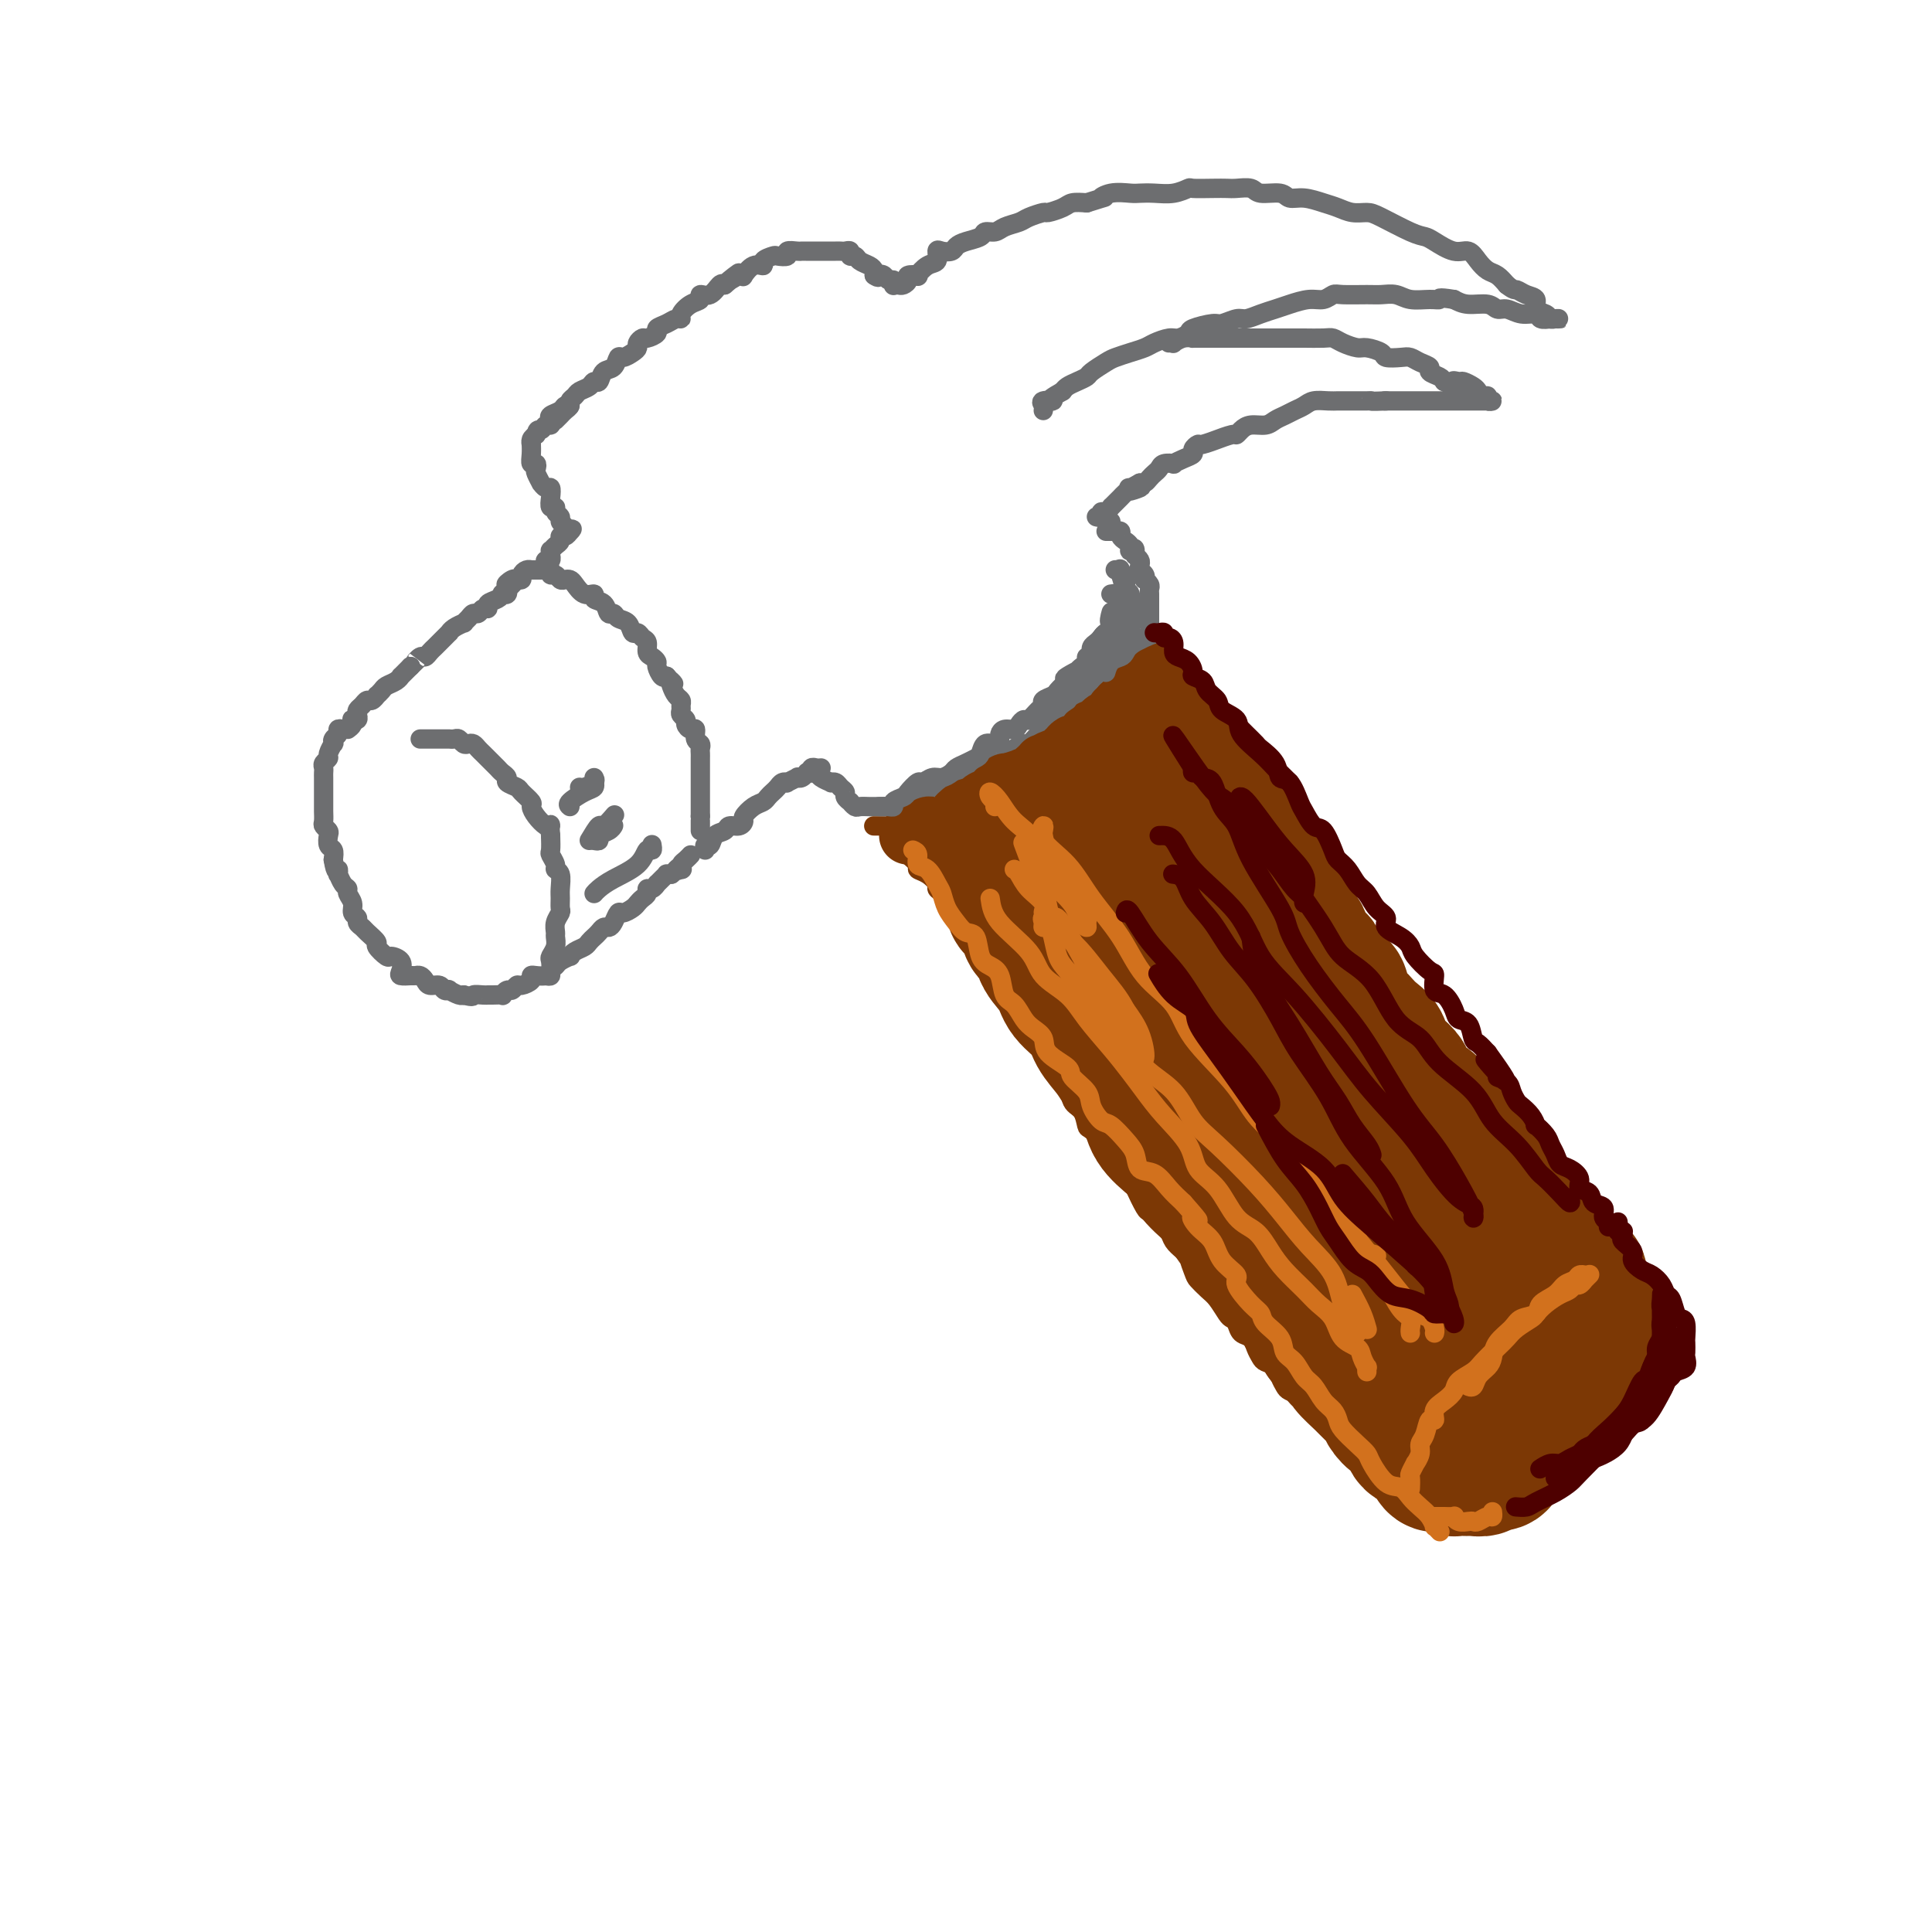 <svg viewBox='0 0 400 400' version='1.1' xmlns='http://www.w3.org/2000/svg' xmlns:xlink='http://www.w3.org/1999/xlink'><g fill='none' stroke='rgb(109,110,112)' stroke-width='4' stroke-linecap='round' stroke-linejoin='round'><path d='M72,151c0.415,-0.311 0.829,-0.622 1,-1c0.171,-0.378 0.098,-0.822 0,-1c-0.098,-0.178 -0.219,-0.089 0,0c0.219,0.089 0.780,0.177 1,0c0.220,-0.177 0.100,-0.621 0,-1c-0.100,-0.379 -0.181,-0.694 0,-1c0.181,-0.306 0.622,-0.603 1,-1c0.378,-0.397 0.693,-0.894 1,-1c0.307,-0.106 0.606,0.179 1,0c0.394,-0.179 0.883,-0.821 1,-1c0.117,-0.179 -0.136,0.106 0,0c0.136,-0.106 0.663,-0.602 1,-1c0.337,-0.398 0.486,-0.698 1,-1c0.514,-0.302 1.395,-0.606 2,-1c0.605,-0.394 0.935,-0.879 1,-1c0.065,-0.121 -0.136,0.121 0,0c0.136,-0.121 0.610,-0.606 1,-1c0.390,-0.394 0.695,-0.697 1,-1'/><path d='M85,138c2.190,-2.173 1.164,-1.107 1,-1c-0.164,0.107 0.533,-0.745 1,-1c0.467,-0.255 0.702,0.087 1,0c0.298,-0.087 0.658,-0.602 1,-1c0.342,-0.398 0.666,-0.680 1,-1c0.334,-0.320 0.680,-0.677 1,-1c0.320,-0.323 0.615,-0.612 1,-1c0.385,-0.388 0.859,-0.874 1,-1c0.141,-0.126 -0.050,0.107 0,0c0.050,-0.107 0.342,-0.555 1,-1c0.658,-0.445 1.682,-0.889 2,-1c0.318,-0.111 -0.070,0.110 0,0c0.070,-0.110 0.597,-0.550 1,-1c0.403,-0.450 0.681,-0.908 1,-1c0.319,-0.092 0.681,0.183 1,0c0.319,-0.183 0.597,-0.823 1,-1c0.403,-0.177 0.930,0.110 1,0c0.070,-0.110 -0.317,-0.617 0,-1c0.317,-0.383 1.339,-0.642 2,-1c0.661,-0.358 0.962,-0.814 1,-1c0.038,-0.186 -0.186,-0.101 0,0c0.186,0.101 0.781,0.220 1,0c0.219,-0.220 0.063,-0.777 0,-1c-0.063,-0.223 -0.031,-0.111 0,0'/><path d='M105,122c3.051,-2.641 0.678,-1.243 0,-1c-0.678,0.243 0.339,-0.670 1,-1c0.661,-0.330 0.964,-0.078 1,0c0.036,0.078 -0.197,-0.018 0,0c0.197,0.018 0.823,0.148 1,0c0.177,-0.148 -0.096,-0.576 0,-1c0.096,-0.424 0.562,-0.846 1,-1c0.438,-0.154 0.849,-0.042 1,0c0.151,0.042 0.043,0.012 0,0c-0.043,-0.012 -0.022,-0.006 0,0'/><path d='M110,118c0.342,-0.001 0.684,-0.001 1,0c0.316,0.001 0.606,0.004 1,0c0.394,-0.004 0.893,-0.016 1,0c0.107,0.016 -0.179,0.061 0,0c0.179,-0.061 0.821,-0.226 1,0c0.179,0.226 -0.107,0.845 0,1c0.107,0.155 0.605,-0.153 1,0c0.395,0.153 0.686,0.767 1,1c0.314,0.233 0.653,0.086 1,0c0.347,-0.086 0.704,-0.111 1,0c0.296,0.111 0.531,0.357 1,1c0.469,0.643 1.172,1.683 2,2c0.828,0.317 1.780,-0.088 2,0c0.220,0.088 -0.293,0.668 0,1c0.293,0.332 1.392,0.416 2,1c0.608,0.584 0.726,1.667 1,2c0.274,0.333 0.703,-0.083 1,0c0.297,0.083 0.460,0.667 1,1c0.540,0.333 1.455,0.417 2,1c0.545,0.583 0.720,1.666 1,2c0.280,0.334 0.666,-0.079 1,0c0.334,0.079 0.615,0.651 1,1c0.385,0.349 0.873,0.473 1,1c0.127,0.527 -0.107,1.455 0,2c0.107,0.545 0.553,0.707 1,1c0.447,0.293 0.893,0.718 1,1c0.107,0.282 -0.125,0.422 0,1c0.125,0.578 0.607,1.594 1,2c0.393,0.406 0.696,0.203 1,0'/><path d='M138,140c2.249,2.515 1.373,1.304 1,1c-0.373,-0.304 -0.243,0.300 0,1c0.243,0.700 0.600,1.497 1,2c0.400,0.503 0.843,0.712 1,1c0.157,0.288 0.027,0.654 0,1c-0.027,0.346 0.048,0.671 0,1c-0.048,0.329 -0.219,0.661 0,1c0.219,0.339 0.828,0.686 1,1c0.172,0.314 -0.094,0.595 0,1c0.094,0.405 0.547,0.935 1,1c0.453,0.065 0.906,-0.333 1,0c0.094,0.333 -0.171,1.399 0,2c0.171,0.601 0.778,0.738 1,1c0.222,0.262 0.060,0.648 0,1c-0.060,0.352 -0.016,0.672 0,1c0.016,0.328 0.004,0.666 0,1c-0.004,0.334 -0.001,0.663 0,1c0.001,0.337 0.000,0.682 0,1c-0.000,0.318 -0.000,0.610 0,1c0.000,0.390 0.000,0.878 0,1c-0.000,0.122 -0.000,-0.123 0,0c0.000,0.123 0.000,0.615 0,1c-0.000,0.385 -0.000,0.663 0,1c0.000,0.337 0.000,0.734 0,1c-0.000,0.266 -0.000,0.400 0,1c0.000,0.600 0.000,1.666 0,2c-0.000,0.334 -0.000,-0.064 0,0c0.000,0.064 0.000,0.590 0,1c-0.000,0.410 -0.000,0.705 0,1'/><path d='M145,169c0.000,2.177 0.000,1.118 0,1c0.000,-0.118 0.000,0.704 0,1c0.000,0.296 0.000,0.065 0,0c0.000,-0.065 0.000,0.034 0,0c0.000,-0.034 0.000,-0.201 0,0c0.000,0.201 0.000,0.772 0,1c0.000,0.228 0.000,0.114 0,0'/><path d='M113,202c0.449,0.089 0.899,0.177 1,0c0.101,-0.177 -0.145,-0.621 0,-1c0.145,-0.379 0.682,-0.693 1,-1c0.318,-0.307 0.418,-0.607 1,-1c0.582,-0.393 1.648,-0.879 2,-1c0.352,-0.121 -0.008,0.122 0,0c0.008,-0.122 0.383,-0.610 1,-1c0.617,-0.390 1.475,-0.683 2,-1c0.525,-0.317 0.718,-0.659 1,-1c0.282,-0.341 0.653,-0.682 1,-1c0.347,-0.318 0.671,-0.615 1,-1c0.329,-0.385 0.665,-0.859 1,-1c0.335,-0.141 0.671,0.050 1,0c0.329,-0.050 0.651,-0.342 1,-1c0.349,-0.658 0.723,-1.682 1,-2c0.277,-0.318 0.456,0.070 1,0c0.544,-0.070 1.451,-0.597 2,-1c0.549,-0.403 0.738,-0.681 1,-1c0.262,-0.319 0.596,-0.678 1,-1c0.404,-0.322 0.878,-0.607 1,-1c0.122,-0.393 -0.108,-0.893 0,-1c0.108,-0.107 0.555,0.178 1,0c0.445,-0.178 0.889,-0.818 1,-1c0.111,-0.182 -0.111,0.095 0,0c0.111,-0.095 0.556,-0.562 1,-1c0.444,-0.438 0.889,-0.849 1,-1c0.111,-0.151 -0.111,-0.043 0,0c0.111,0.043 0.556,0.022 1,0'/><path d='M139,181c4.189,-3.472 1.661,-1.651 1,-1c-0.661,0.651 0.545,0.132 1,0c0.455,-0.132 0.161,0.122 0,0c-0.161,-0.122 -0.187,-0.620 0,-1c0.187,-0.380 0.589,-0.641 1,-1c0.411,-0.359 0.832,-0.817 1,-1c0.168,-0.183 0.084,-0.092 0,0'/><path d='M71,151c-0.452,-0.092 -0.905,-0.184 -1,0c-0.095,0.184 0.167,0.645 0,1c-0.167,0.355 -0.762,0.606 -1,1c-0.238,0.394 -0.120,0.932 0,1c0.120,0.068 0.242,-0.333 0,0c-0.242,0.333 -0.850,1.399 -1,2c-0.150,0.601 0.156,0.738 0,1c-0.156,0.262 -0.774,0.648 -1,1c-0.226,0.352 -0.061,0.671 0,1c0.061,0.329 0.016,0.668 0,1c-0.016,0.332 -0.004,0.656 0,1c0.004,0.344 0.001,0.707 0,1c-0.001,0.293 -0.000,0.516 0,1c0.000,0.484 -0.001,1.229 0,2c0.001,0.771 0.004,1.569 0,2c-0.004,0.431 -0.015,0.496 0,1c0.015,0.504 0.056,1.449 0,2c-0.056,0.551 -0.207,0.710 0,1c0.207,0.290 0.774,0.710 1,1c0.226,0.290 0.112,0.449 0,1c-0.112,0.551 -0.223,1.495 0,2c0.223,0.505 0.778,0.573 1,1c0.222,0.427 0.111,1.214 0,2'/><path d='M69,178c0.533,3.324 0.865,2.134 1,2c0.135,-0.134 0.074,0.790 0,1c-0.074,0.210 -0.159,-0.292 0,0c0.159,0.292 0.563,1.377 1,2c0.437,0.623 0.906,0.783 1,1c0.094,0.217 -0.186,0.492 0,1c0.186,0.508 0.838,1.250 1,2c0.162,0.750 -0.165,1.509 0,2c0.165,0.491 0.823,0.713 1,1c0.177,0.287 -0.126,0.639 0,1c0.126,0.361 0.682,0.731 1,1c0.318,0.269 0.399,0.436 1,1c0.601,0.564 1.724,1.526 2,2c0.276,0.474 -0.293,0.459 0,1c0.293,0.541 1.450,1.637 2,2c0.550,0.363 0.494,-0.008 1,0c0.506,0.008 1.575,0.395 2,1c0.425,0.605 0.208,1.429 0,2c-0.208,0.571 -0.406,0.888 0,1c0.406,0.112 1.417,0.020 2,0c0.583,-0.020 0.737,0.032 1,0c0.263,-0.032 0.633,-0.148 1,0c0.367,0.148 0.729,0.562 1,1c0.271,0.438 0.449,0.901 1,1c0.551,0.099 1.475,-0.166 2,0c0.525,0.166 0.652,0.762 1,1c0.348,0.238 0.916,0.116 1,0c0.084,-0.116 -0.318,-0.227 0,0c0.318,0.227 1.355,0.792 2,1c0.645,0.208 0.899,0.059 1,0c0.101,-0.059 0.051,-0.030 0,0'/><path d='M96,206c2.357,0.619 1.750,0.165 2,0c0.250,-0.165 1.359,-0.043 2,0c0.641,0.043 0.816,0.008 1,0c0.184,-0.008 0.378,0.013 1,0c0.622,-0.013 1.673,-0.060 2,0c0.327,0.060 -0.068,0.227 0,0c0.068,-0.227 0.600,-0.848 1,-1c0.400,-0.152 0.667,0.166 1,0c0.333,-0.166 0.732,-0.815 1,-1c0.268,-0.185 0.404,0.095 1,0c0.596,-0.095 1.652,-0.563 2,-1c0.348,-0.437 -0.012,-0.842 0,-1c0.012,-0.158 0.394,-0.069 1,0c0.606,0.069 1.434,0.118 2,0c0.566,-0.118 0.870,-0.403 1,-1c0.130,-0.597 0.088,-1.507 0,-2c-0.088,-0.493 -0.221,-0.568 0,-1c0.221,-0.432 0.795,-1.219 1,-2c0.205,-0.781 0.041,-1.556 0,-2c-0.041,-0.444 0.042,-0.556 0,-1c-0.042,-0.444 -0.208,-1.220 0,-2c0.208,-0.780 0.789,-1.564 1,-2c0.211,-0.436 0.053,-0.523 0,-1c-0.053,-0.477 0.001,-1.345 0,-2c-0.001,-0.655 -0.057,-1.097 0,-2c0.057,-0.903 0.225,-2.268 0,-3c-0.225,-0.732 -0.845,-0.832 -1,-1c-0.155,-0.168 0.154,-0.406 0,-1c-0.154,-0.594 -0.772,-1.545 -1,-2c-0.228,-0.455 -0.065,-0.416 0,-1c0.065,-0.584 0.033,-1.792 0,-3'/><path d='M114,173c-0.276,-2.953 0.033,-2.334 0,-2c-0.033,0.334 -0.408,0.384 -1,0c-0.592,-0.384 -1.400,-1.202 -2,-2c-0.600,-0.798 -0.992,-1.576 -1,-2c-0.008,-0.424 0.366,-0.495 0,-1c-0.366,-0.505 -1.474,-1.445 -2,-2c-0.526,-0.555 -0.470,-0.726 -1,-1c-0.530,-0.274 -1.648,-0.651 -2,-1c-0.352,-0.349 0.060,-0.671 0,-1c-0.060,-0.329 -0.594,-0.666 -1,-1c-0.406,-0.334 -0.686,-0.667 -1,-1c-0.314,-0.333 -0.661,-0.667 -1,-1c-0.339,-0.333 -0.668,-0.664 -1,-1c-0.332,-0.336 -0.666,-0.678 -1,-1c-0.334,-0.322 -0.667,-0.626 -1,-1c-0.333,-0.374 -0.666,-0.818 -1,-1c-0.334,-0.182 -0.668,-0.101 -1,0c-0.332,0.101 -0.663,0.223 -1,0c-0.337,-0.223 -0.682,-0.792 -1,-1c-0.318,-0.208 -0.609,-0.056 -1,0c-0.391,0.056 -0.882,0.015 -1,0c-0.118,-0.015 0.137,-0.004 0,0c-0.137,0.004 -0.667,0.001 -1,0c-0.333,-0.001 -0.468,-0.000 -1,0c-0.532,0.000 -1.462,0.000 -2,0c-0.538,-0.000 -0.683,-0.000 -1,0c-0.317,0.000 -0.805,0.000 -1,0c-0.195,-0.000 -0.098,-0.000 0,0'/><path d='M123,185c0.221,-0.262 0.441,-0.524 1,-1c0.559,-0.476 1.456,-1.164 3,-2c1.544,-0.836 3.734,-1.818 5,-3c1.266,-1.182 1.607,-2.564 2,-3c0.393,-0.436 0.836,0.075 1,0c0.164,-0.075 0.047,-0.736 0,-1c-0.047,-0.264 -0.023,-0.132 0,0'/><path d='M123,174c0.475,0.091 0.950,0.182 1,0c0.050,-0.182 -0.326,-0.637 0,-1c0.326,-0.363 1.356,-0.633 2,-1c0.644,-0.367 0.904,-0.829 1,-1c0.096,-0.171 0.027,-0.049 0,0c-0.027,0.049 -0.014,0.024 0,0'/><path d='M122,174c0.792,-1.327 1.583,-2.655 2,-3c0.417,-0.345 0.458,0.292 1,0c0.542,-0.292 1.583,-1.512 2,-2c0.417,-0.488 0.208,-0.244 0,0'/><path d='M118,167c-0.279,-0.219 -0.558,-0.437 0,-1c0.558,-0.563 1.954,-1.470 3,-2c1.046,-0.530 1.743,-0.681 2,-1c0.257,-0.319 0.073,-0.805 0,-1c-0.073,-0.195 -0.037,-0.097 0,0'/><path d='M120,163c0.196,0.083 0.393,0.167 1,0c0.607,-0.167 1.625,-0.583 2,-1c0.375,-0.417 0.107,-0.833 0,-1c-0.107,-0.167 -0.054,-0.083 0,0'/><path d='M113,117c-0.113,-0.455 -0.226,-0.911 0,-1c0.226,-0.089 0.792,0.187 1,0c0.208,-0.187 0.058,-0.838 0,-1c-0.058,-0.162 -0.026,0.164 0,0c0.026,-0.164 0.045,-0.818 0,-1c-0.045,-0.182 -0.153,0.110 0,0c0.153,-0.110 0.566,-0.621 1,-1c0.434,-0.379 0.890,-0.627 1,-1c0.110,-0.373 -0.124,-0.870 0,-1c0.124,-0.130 0.607,0.106 1,0c0.393,-0.106 0.697,-0.553 1,-1'/><path d='M118,110c0.817,-1.035 0.358,-0.122 0,0c-0.358,0.122 -0.617,-0.546 -1,-1c-0.383,-0.454 -0.891,-0.695 -1,-1c-0.109,-0.305 0.181,-0.676 0,-1c-0.181,-0.324 -0.832,-0.602 -1,-1c-0.168,-0.398 0.149,-0.914 0,-1c-0.149,-0.086 -0.762,0.260 -1,0c-0.238,-0.260 -0.101,-1.126 0,-2c0.101,-0.874 0.167,-1.758 0,-2c-0.167,-0.242 -0.567,0.157 -1,0c-0.433,-0.157 -0.900,-0.869 -1,-1c-0.100,-0.131 0.165,0.320 0,0c-0.165,-0.320 -0.762,-1.412 -1,-2c-0.238,-0.588 -0.116,-0.673 0,-1c0.116,-0.327 0.228,-0.896 0,-1c-0.228,-0.104 -0.794,0.256 -1,0c-0.206,-0.256 -0.053,-1.129 0,-2c0.053,-0.871 0.004,-1.738 0,-2c-0.004,-0.262 0.037,0.083 0,0c-0.037,-0.083 -0.154,-0.595 0,-1c0.154,-0.405 0.577,-0.702 1,-1'/><path d='M111,90c0.182,-1.400 0.635,-0.900 1,-1c0.365,-0.100 0.640,-0.800 1,-1c0.360,-0.200 0.803,0.100 1,0c0.197,-0.100 0.148,-0.601 0,-1c-0.148,-0.399 -0.393,-0.695 0,-1c0.393,-0.305 1.425,-0.618 2,-1c0.575,-0.382 0.693,-0.834 1,-1c0.307,-0.166 0.802,-0.048 1,0c0.198,0.048 0.099,0.024 0,0'/><path d='M115,87c0.342,-0.333 0.683,-0.667 1,-1c0.317,-0.333 0.609,-0.667 1,-1c0.391,-0.333 0.882,-0.666 1,-1c0.118,-0.334 -0.137,-0.668 0,-1c0.137,-0.332 0.667,-0.661 1,-1c0.333,-0.339 0.469,-0.686 1,-1c0.531,-0.314 1.455,-0.593 2,-1c0.545,-0.407 0.709,-0.940 1,-1c0.291,-0.060 0.707,0.353 1,0c0.293,-0.353 0.463,-1.470 1,-2c0.537,-0.530 1.440,-0.471 2,-1c0.560,-0.529 0.776,-1.647 1,-2c0.224,-0.353 0.456,0.059 1,0c0.544,-0.059 1.401,-0.589 2,-1c0.599,-0.411 0.939,-0.701 1,-1c0.061,-0.299 -0.157,-0.605 0,-1c0.157,-0.395 0.689,-0.879 1,-1c0.311,-0.121 0.401,0.121 1,0c0.599,-0.121 1.706,-0.606 2,-1c0.294,-0.394 -0.224,-0.696 0,-1c0.224,-0.304 1.190,-0.610 2,-1c0.810,-0.390 1.465,-0.864 2,-1c0.535,-0.136 0.951,0.064 1,0c0.049,-0.064 -0.268,-0.393 0,-1c0.268,-0.607 1.122,-1.490 2,-2c0.878,-0.510 1.779,-0.645 2,-1c0.221,-0.355 -0.240,-0.930 0,-1c0.240,-0.070 1.180,0.366 2,0c0.820,-0.366 1.520,-1.533 2,-2c0.480,-0.467 0.740,-0.233 1,0'/><path d='M150,59c5.538,-4.500 1.881,-1.749 1,-1c-0.881,0.749 1.012,-0.502 2,-1c0.988,-0.498 1.072,-0.241 1,0c-0.072,0.241 -0.299,0.467 0,0c0.299,-0.467 1.125,-1.628 2,-2c0.875,-0.372 1.798,0.045 2,0c0.202,-0.045 -0.315,-0.552 0,-1c0.315,-0.448 1.464,-0.838 2,-1c0.536,-0.162 0.458,-0.096 1,0c0.542,0.096 1.705,0.222 2,0c0.295,-0.222 -0.277,-0.791 0,-1c0.277,-0.209 1.401,-0.056 2,0c0.599,0.056 0.671,0.015 1,0c0.329,-0.015 0.914,-0.004 1,0c0.086,0.004 -0.328,0.001 0,0c0.328,-0.001 1.397,-0.000 2,0c0.603,0.000 0.739,-0.000 1,0c0.261,0.000 0.647,0.000 1,0c0.353,-0.000 0.673,-0.001 1,0c0.327,0.001 0.661,0.004 1,0c0.339,-0.004 0.682,-0.016 1,0c0.318,0.016 0.609,0.060 1,0c0.391,-0.060 0.882,-0.223 1,0c0.118,0.223 -0.136,0.833 0,1c0.136,0.167 0.664,-0.110 1,0c0.336,0.110 0.482,0.607 1,1c0.518,0.393 1.409,0.683 2,1c0.591,0.317 0.883,0.662 1,1c0.117,0.338 0.058,0.669 0,1'/><path d='M181,57c1.106,0.791 0.871,0.268 1,0c0.129,-0.268 0.623,-0.282 1,0c0.377,0.282 0.637,0.860 1,1c0.363,0.140 0.829,-0.159 1,0c0.171,0.159 0.046,0.774 0,1c-0.046,0.226 -0.012,0.061 0,0c0.012,-0.061 0.004,-0.017 0,0c-0.004,0.017 -0.002,0.009 0,0'/><path d='M185,59c0.344,-0.023 0.689,-0.045 1,0c0.311,0.045 0.590,0.158 1,0c0.410,-0.158 0.953,-0.585 1,-1c0.047,-0.415 -0.400,-0.817 0,-1c0.400,-0.183 1.648,-0.148 2,0c0.352,0.148 -0.191,0.407 0,0c0.191,-0.407 1.116,-1.481 2,-2c0.884,-0.519 1.728,-0.482 2,-1c0.272,-0.518 -0.028,-1.592 0,-2c0.028,-0.408 0.382,-0.151 1,0c0.618,0.151 1.498,0.194 2,0c0.502,-0.194 0.624,-0.626 1,-1c0.376,-0.374 1.006,-0.692 2,-1c0.994,-0.308 2.353,-0.607 3,-1c0.647,-0.393 0.580,-0.878 1,-1c0.420,-0.122 1.325,0.121 2,0c0.675,-0.121 1.121,-0.606 2,-1c0.879,-0.394 2.193,-0.697 3,-1c0.807,-0.303 1.107,-0.607 2,-1c0.893,-0.393 2.377,-0.876 3,-1c0.623,-0.124 0.383,0.111 1,0c0.617,-0.111 2.089,-0.568 3,-1c0.911,-0.432 1.260,-0.838 2,-1c0.740,-0.162 1.870,-0.081 3,0'/><path d='M225,42c5.413,-1.713 3.444,-0.995 3,-1c-0.444,-0.005 0.635,-0.732 2,-1c1.365,-0.268 3.014,-0.075 4,0c0.986,0.075 1.308,0.034 2,0c0.692,-0.034 1.753,-0.062 3,0c1.247,0.062 2.680,0.213 4,0c1.320,-0.213 2.526,-0.789 3,-1c0.474,-0.211 0.214,-0.058 1,0c0.786,0.058 2.617,0.020 4,0c1.383,-0.020 2.318,-0.020 3,0c0.682,0.020 1.113,0.062 2,0c0.887,-0.062 2.232,-0.228 3,0c0.768,0.228 0.961,0.849 2,1c1.039,0.151 2.925,-0.167 4,0c1.075,0.167 1.340,0.819 2,1c0.660,0.181 1.713,-0.109 3,0c1.287,0.109 2.806,0.619 4,1c1.194,0.381 2.063,0.634 3,1c0.937,0.366 1.942,0.844 3,1c1.058,0.156 2.168,-0.009 3,0c0.832,0.009 1.384,0.192 3,1c1.616,0.808 4.295,2.239 6,3c1.705,0.761 2.435,0.851 3,1c0.565,0.149 0.966,0.359 2,1c1.034,0.641 2.700,1.715 4,2c1.300,0.285 2.235,-0.219 3,0c0.765,0.219 1.360,1.162 2,2c0.640,0.838 1.326,1.572 2,2c0.674,0.428 1.335,0.551 2,1c0.665,0.449 1.332,1.225 2,2'/><path d='M312,59c1.604,1.257 1.613,0.900 2,1c0.387,0.100 1.150,0.658 2,1c0.850,0.342 1.785,0.470 2,1c0.215,0.530 -0.292,1.463 0,2c0.292,0.537 1.381,0.680 2,1c0.619,0.320 0.766,0.818 1,1c0.234,0.182 0.553,0.050 1,0c0.447,-0.050 1.022,-0.017 1,0c-0.022,0.017 -0.642,0.020 -1,0c-0.358,-0.020 -0.456,-0.062 -1,0c-0.544,0.062 -1.536,0.228 -2,0c-0.464,-0.228 -0.402,-0.850 -1,-1c-0.598,-0.150 -1.858,0.171 -3,0c-1.142,-0.171 -2.168,-0.833 -3,-1c-0.832,-0.167 -1.470,0.161 -2,0c-0.530,-0.161 -0.950,-0.813 -2,-1c-1.050,-0.187 -2.728,0.089 -4,0c-1.272,-0.089 -2.136,-0.545 -3,-1'/><path d='M301,62c-3.707,-0.614 -2.975,-0.151 -3,0c-0.025,0.151 -0.808,-0.012 -2,0c-1.192,0.012 -2.792,0.200 -4,0c-1.208,-0.200 -2.025,-0.787 -3,-1c-0.975,-0.213 -2.109,-0.053 -3,0c-0.891,0.053 -1.539,-0.001 -3,0c-1.461,0.001 -3.735,0.056 -5,0c-1.265,-0.056 -1.521,-0.222 -2,0c-0.479,0.222 -1.181,0.833 -2,1c-0.819,0.167 -1.757,-0.109 -3,0c-1.243,0.109 -2.793,0.602 -4,1c-1.207,0.398 -2.071,0.699 -3,1c-0.929,0.301 -1.923,0.602 -3,1c-1.077,0.398 -2.236,0.894 -3,1c-0.764,0.106 -1.131,-0.179 -2,0c-0.869,0.179 -2.239,0.823 -3,1c-0.761,0.177 -0.913,-0.111 -2,0c-1.087,0.111 -3.110,0.621 -4,1c-0.890,0.379 -0.646,0.626 -1,1c-0.354,0.374 -1.305,0.874 -2,1c-0.695,0.126 -1.135,-0.121 -2,0c-0.865,0.121 -2.156,0.609 -3,1c-0.844,0.391 -1.242,0.686 -2,1c-0.758,0.314 -1.876,0.647 -3,1c-1.124,0.353 -2.254,0.724 -3,1c-0.746,0.276 -1.107,0.455 -2,1c-0.893,0.545 -2.320,1.455 -3,2c-0.680,0.545 -0.615,0.723 -1,1c-0.385,0.277 -1.219,0.651 -2,1c-0.781,0.349 -1.509,0.671 -2,1c-0.491,0.329 -0.746,0.664 -1,1'/><path d='M220,81c-4.509,2.476 -2.280,2.166 -2,2c0.280,-0.166 -1.389,-0.188 -2,0c-0.611,0.188 -0.164,0.587 0,1c0.164,0.413 0.044,0.842 0,1c-0.044,0.158 -0.013,0.045 0,0c0.013,-0.045 0.006,-0.023 0,0'/><path d='M242,71c0.466,-0.030 0.931,-0.061 1,0c0.069,0.061 -0.259,0.212 0,0c0.259,-0.212 1.104,-0.789 2,-1c0.896,-0.211 1.844,-0.057 2,0c0.156,0.057 -0.479,0.015 0,0c0.479,-0.015 2.071,-0.004 3,0c0.929,0.004 1.196,0.001 2,0c0.804,-0.001 2.144,-0.000 3,0c0.856,0.000 1.227,0.000 2,0c0.773,-0.000 1.948,-0.000 3,0c1.052,0.000 1.980,0.000 3,0c1.020,-0.000 2.132,-0.001 3,0c0.868,0.001 1.491,0.003 2,0c0.509,-0.003 0.903,-0.011 2,0c1.097,0.011 2.897,0.041 4,0c1.103,-0.041 1.508,-0.152 2,0c0.492,0.152 1.072,0.566 2,1c0.928,0.434 2.206,0.887 3,1c0.794,0.113 1.105,-0.114 2,0c0.895,0.114 2.375,0.569 3,1c0.625,0.431 0.396,0.836 1,1c0.604,0.164 2.041,0.085 3,0c0.959,-0.085 1.441,-0.178 2,0c0.559,0.178 1.197,0.625 2,1c0.803,0.375 1.772,0.678 2,1c0.228,0.322 -0.285,0.664 0,1c0.285,0.336 1.367,0.668 2,1c0.633,0.332 0.816,0.666 1,1'/><path d='M299,79c4.268,1.389 2.439,0.361 2,0c-0.439,-0.361 0.512,-0.054 1,0c0.488,0.054 0.513,-0.144 1,0c0.487,0.144 1.436,0.631 2,1c0.564,0.369 0.745,0.621 1,1c0.255,0.379 0.586,0.886 1,1c0.414,0.114 0.911,-0.166 1,0c0.089,0.166 -0.232,0.776 0,1c0.232,0.224 1.015,0.060 1,0c-0.015,-0.060 -0.828,-0.016 -1,0c-0.172,0.016 0.298,0.004 0,0c-0.298,-0.004 -1.364,-0.001 -2,0c-0.636,0.001 -0.843,0.000 -1,0c-0.157,-0.000 -0.266,-0.000 -1,0c-0.734,0.000 -2.094,0.000 -3,0c-0.906,-0.000 -1.358,-0.000 -2,0c-0.642,0.000 -1.473,0.000 -2,0c-0.527,-0.000 -0.751,-0.000 -1,0c-0.249,0.000 -0.522,0.000 -1,0c-0.478,-0.000 -1.159,-0.000 -2,0c-0.841,0.000 -1.842,0.000 -3,0c-1.158,-0.000 -2.474,-0.000 -3,0c-0.526,0.000 -0.263,0.000 0,0'/><path d='M287,83c-3.718,0.155 -3.013,0.041 -3,0c0.013,-0.041 -0.667,-0.011 -1,0c-0.333,0.011 -0.320,0.002 -1,0c-0.680,-0.002 -2.055,0.002 -3,0c-0.945,-0.002 -1.460,-0.012 -2,0c-0.540,0.012 -1.103,0.045 -2,0c-0.897,-0.045 -2.127,-0.167 -3,0c-0.873,0.167 -1.388,0.623 -2,1c-0.612,0.377 -1.322,0.675 -2,1c-0.678,0.325 -1.323,0.678 -2,1c-0.677,0.322 -1.386,0.612 -2,1c-0.614,0.388 -1.132,0.873 -2,1c-0.868,0.127 -2.087,-0.106 -3,0c-0.913,0.106 -1.520,0.549 -2,1c-0.480,0.451 -0.833,0.909 -1,1c-0.167,0.091 -0.149,-0.187 -1,0c-0.851,0.187 -2.572,0.838 -3,1c-0.428,0.162 0.437,-0.164 0,0c-0.437,0.164 -2.175,0.817 -3,1c-0.825,0.183 -0.737,-0.105 -1,0c-0.263,0.105 -0.878,0.603 -1,1c-0.122,0.397 0.248,0.694 0,1c-0.248,0.306 -1.113,0.621 -2,1c-0.887,0.379 -1.796,0.823 -2,1c-0.204,0.177 0.296,0.089 0,0c-0.296,-0.089 -1.389,-0.178 -2,0c-0.611,0.178 -0.741,0.622 -1,1c-0.259,0.378 -0.647,0.689 -1,1c-0.353,0.311 -0.672,0.622 -1,1c-0.328,0.378 -0.665,0.822 -1,1c-0.335,0.178 -0.667,0.089 -1,0'/><path d='M236,100c-5.444,2.853 -1.055,1.485 0,1c1.055,-0.485 -1.223,-0.089 -2,0c-0.777,0.089 -0.054,-0.130 0,0c0.054,0.130 -0.560,0.610 -1,1c-0.440,0.390 -0.706,0.692 -1,1c-0.294,0.308 -0.617,0.622 -1,1c-0.383,0.378 -0.825,0.818 -1,1c-0.175,0.182 -0.085,0.105 0,0c0.085,-0.105 0.163,-0.238 0,0c-0.163,0.238 -0.566,0.848 -1,1c-0.434,0.152 -0.900,-0.155 -1,0c-0.100,0.155 0.165,0.773 0,1c-0.165,0.227 -0.762,0.065 -1,0c-0.238,-0.065 -0.119,-0.032 0,0'/><path d='M146,176c-0.098,-0.478 -0.196,-0.955 0,-1c0.196,-0.045 0.686,0.343 1,0c0.314,-0.343 0.452,-1.416 1,-2c0.548,-0.584 1.504,-0.680 2,-1c0.496,-0.320 0.531,-0.863 1,-1c0.469,-0.137 1.372,0.132 2,0c0.628,-0.132 0.980,-0.665 1,-1c0.020,-0.335 -0.293,-0.471 0,-1c0.293,-0.529 1.192,-1.451 2,-2c0.808,-0.549 1.526,-0.725 2,-1c0.474,-0.275 0.706,-0.648 1,-1c0.294,-0.352 0.651,-0.682 1,-1c0.349,-0.318 0.690,-0.625 1,-1c0.310,-0.375 0.590,-0.819 1,-1c0.410,-0.181 0.950,-0.100 1,0c0.050,0.100 -0.389,0.219 0,0c0.389,-0.219 1.607,-0.777 2,-1c0.393,-0.223 -0.039,-0.111 0,0c0.039,0.111 0.549,0.222 1,0c0.451,-0.222 0.843,-0.778 1,-1c0.157,-0.222 0.078,-0.111 0,0'/><path d='M170,159c-0.317,0.032 -0.633,0.064 -1,0c-0.367,-0.064 -0.784,-0.224 -1,0c-0.216,0.224 -0.230,0.831 0,1c0.230,0.169 0.706,-0.099 1,0c0.294,0.099 0.407,0.565 1,1c0.593,0.435 1.665,0.837 2,1c0.335,0.163 -0.069,0.085 0,0c0.069,-0.085 0.611,-0.176 1,0c0.389,0.176 0.625,0.621 1,1c0.375,0.379 0.888,0.694 1,1c0.112,0.306 -0.178,0.604 0,1c0.178,0.396 0.825,0.891 1,1c0.175,0.109 -0.122,-0.167 0,0c0.122,0.167 0.661,0.777 1,1c0.339,0.223 0.476,0.060 1,0c0.524,-0.060 1.436,-0.015 2,0c0.564,0.015 0.781,0.001 1,0c0.219,-0.001 0.440,0.010 1,0c0.560,-0.010 1.458,-0.041 2,0c0.542,0.041 0.726,0.155 1,0c0.274,-0.155 0.637,-0.577 1,-1'/><path d='M186,166c1.732,-0.106 1.563,0.130 2,0c0.437,-0.130 1.482,-0.627 2,-1c0.518,-0.373 0.511,-0.622 1,-1c0.489,-0.378 1.473,-0.885 2,-1c0.527,-0.115 0.595,0.163 1,0c0.405,-0.163 1.146,-0.766 2,-1c0.854,-0.234 1.821,-0.099 2,0c0.179,0.099 -0.429,0.163 0,0c0.429,-0.163 1.893,-0.551 3,-1c1.107,-0.449 1.855,-0.957 2,-1c0.145,-0.043 -0.313,0.379 0,0c0.313,-0.379 1.396,-1.558 2,-2c0.604,-0.442 0.729,-0.147 1,0c0.271,0.147 0.687,0.146 1,0c0.313,-0.146 0.521,-0.438 1,-1c0.479,-0.562 1.227,-1.393 2,-2c0.773,-0.607 1.569,-0.988 2,-1c0.431,-0.012 0.496,0.346 1,0c0.504,-0.346 1.448,-1.397 2,-2c0.552,-0.603 0.711,-0.757 1,-1c0.289,-0.243 0.706,-0.576 1,-1c0.294,-0.424 0.464,-0.941 1,-1c0.536,-0.059 1.439,0.338 2,0c0.561,-0.338 0.780,-1.413 1,-2c0.220,-0.587 0.440,-0.687 1,-1c0.560,-0.313 1.459,-0.839 2,-1c0.541,-0.161 0.722,0.042 1,0c0.278,-0.042 0.652,-0.331 1,-1c0.348,-0.669 0.671,-1.719 1,-2c0.329,-0.281 0.666,0.205 1,0c0.334,-0.205 0.667,-1.103 1,-2'/><path d='M229,140c2.649,-2.179 1.270,-0.625 1,0c-0.270,0.625 0.568,0.321 1,0c0.432,-0.321 0.458,-0.660 1,-1c0.542,-0.340 1.599,-0.683 2,-1c0.401,-0.317 0.146,-0.610 0,-1c-0.146,-0.390 -0.183,-0.878 0,-1c0.183,-0.122 0.588,0.121 1,0c0.412,-0.121 0.832,-0.606 1,-1c0.168,-0.394 0.083,-0.698 0,-1c-0.083,-0.302 -0.166,-0.602 0,-1c0.166,-0.398 0.580,-0.893 1,-1c0.420,-0.107 0.844,0.175 1,0c0.156,-0.175 0.042,-0.807 0,-1c-0.042,-0.193 -0.011,0.054 0,0c0.011,-0.054 0.003,-0.409 0,-1c-0.003,-0.591 -0.001,-1.419 0,-2c0.001,-0.581 0.000,-0.915 0,-1c-0.000,-0.085 -0.000,0.079 0,0c0.000,-0.079 0.001,-0.402 0,-1c-0.001,-0.598 -0.004,-1.471 0,-2c0.004,-0.529 0.015,-0.715 0,-1c-0.015,-0.285 -0.056,-0.668 0,-1c0.056,-0.332 0.207,-0.614 0,-1c-0.207,-0.386 -0.774,-0.877 -1,-1c-0.226,-0.123 -0.112,0.122 0,0c0.112,-0.122 0.224,-0.610 0,-1c-0.224,-0.390 -0.782,-0.682 -1,-1c-0.218,-0.318 -0.097,-0.663 0,-1c0.097,-0.337 0.171,-0.668 0,-1c-0.171,-0.332 -0.585,-0.666 -1,-1'/><path d='M235,115c-0.404,-2.234 0.085,-1.320 0,-1c-0.085,0.320 -0.745,0.044 -1,0c-0.255,-0.044 -0.106,0.142 0,0c0.106,-0.142 0.168,-0.613 0,-1c-0.168,-0.387 -0.566,-0.692 -1,-1c-0.434,-0.308 -0.905,-0.621 -1,-1c-0.095,-0.379 0.185,-0.823 0,-1c-0.185,-0.177 -0.834,-0.086 -1,0c-0.166,0.086 0.151,0.167 0,0c-0.151,-0.167 -0.772,-0.584 -1,-1c-0.228,-0.416 -0.065,-0.833 0,-1c0.065,-0.167 0.033,-0.083 0,0'/><path d='M229,110c0.417,0.000 0.833,0.000 1,0c0.167,0.000 0.083,0.000 0,0'/></g>
<g fill='none' stroke='rgb(124,56,5)' stroke-width='4' stroke-linecap='round' stroke-linejoin='round'><path d='M181,171c-0.092,-0.000 -0.183,-0.001 0,0c0.183,0.001 0.641,0.003 1,0c0.359,-0.003 0.618,-0.012 1,0c0.382,0.012 0.885,0.043 1,0c0.115,-0.043 -0.158,-0.162 0,0c0.158,0.162 0.748,0.606 1,1c0.252,0.394 0.167,0.739 0,1c-0.167,0.261 -0.414,0.437 0,1c0.414,0.563 1.489,1.512 2,2c0.511,0.488 0.456,0.516 1,1c0.544,0.484 1.686,1.425 2,2c0.314,0.575 -0.200,0.783 0,1c0.200,0.217 1.114,0.443 2,1c0.886,0.557 1.743,1.445 2,2c0.257,0.555 -0.086,0.779 0,1c0.086,0.221 0.600,0.441 1,1c0.400,0.559 0.685,1.458 1,2c0.315,0.542 0.662,0.726 1,1c0.338,0.274 0.669,0.637 1,1'/><path d='M198,189c3.053,3.429 2.185,3.001 2,3c-0.185,-0.001 0.314,0.424 1,1c0.686,0.576 1.559,1.304 2,2c0.441,0.696 0.450,1.359 1,2c0.550,0.641 1.643,1.259 2,2c0.357,0.741 -0.020,1.606 0,2c0.020,0.394 0.438,0.317 1,1c0.562,0.683 1.268,2.126 2,3c0.732,0.874 1.492,1.178 2,2c0.508,0.822 0.765,2.163 1,3c0.235,0.837 0.447,1.169 1,2c0.553,0.831 1.448,2.160 2,3c0.552,0.840 0.763,1.192 1,2c0.237,0.808 0.501,2.074 1,3c0.499,0.926 1.233,1.513 2,2c0.767,0.487 1.565,0.874 2,2c0.435,1.126 0.505,2.991 1,4c0.495,1.009 1.413,1.161 2,2c0.587,0.839 0.842,2.364 1,3c0.158,0.636 0.217,0.383 1,1c0.783,0.617 2.289,2.102 3,3c0.711,0.898 0.628,1.208 1,2c0.372,0.792 1.198,2.067 2,3c0.802,0.933 1.580,1.524 2,2c0.420,0.476 0.484,0.837 1,2c0.516,1.163 1.485,3.126 2,4c0.515,0.874 0.574,0.657 1,1c0.426,0.343 1.217,1.247 2,2c0.783,0.753 1.557,1.357 2,2c0.443,0.643 0.555,1.327 1,2c0.445,0.673 1.222,1.337 2,2'/><path d='M245,259c7.733,11.186 3.566,4.151 2,2c-1.566,-2.151 -0.532,0.583 0,2c0.532,1.417 0.562,1.518 1,2c0.438,0.482 1.283,1.347 2,2c0.717,0.653 1.304,1.096 2,2c0.696,0.904 1.500,2.269 2,3c0.500,0.731 0.697,0.829 1,1c0.303,0.171 0.711,0.417 1,1c0.289,0.583 0.458,1.504 1,2c0.542,0.496 1.459,0.566 2,1c0.541,0.434 0.708,1.232 1,2c0.292,0.768 0.708,1.505 1,2c0.292,0.495 0.458,0.749 1,1c0.542,0.251 1.459,0.501 2,1c0.541,0.499 0.708,1.248 1,2c0.292,0.752 0.711,1.508 1,2c0.289,0.492 0.449,0.719 1,1c0.551,0.281 1.495,0.615 2,1c0.505,0.385 0.573,0.821 1,1c0.427,0.179 1.214,0.101 2,0c0.786,-0.101 1.570,-0.223 2,0c0.430,0.223 0.504,0.793 1,1c0.496,0.207 1.412,0.051 2,0c0.588,-0.051 0.848,0.001 1,0c0.152,-0.001 0.197,-0.056 1,0c0.803,0.056 2.364,0.222 3,0c0.636,-0.222 0.347,-0.833 1,-1c0.653,-0.167 2.247,0.110 3,0c0.753,-0.110 0.664,-0.607 1,-1c0.336,-0.393 1.096,-0.684 2,-1c0.904,-0.316 1.952,-0.658 3,-1'/><path d='M292,287c1.660,-0.797 0.811,-0.791 1,-1c0.189,-0.209 1.417,-0.634 2,-1c0.583,-0.366 0.522,-0.672 1,-1c0.478,-0.328 1.494,-0.678 2,-1c0.506,-0.322 0.503,-0.614 1,-1c0.497,-0.386 1.494,-0.864 2,-1c0.506,-0.136 0.521,0.070 1,0c0.479,-0.070 1.424,-0.418 2,-1c0.576,-0.582 0.785,-1.399 1,-2c0.215,-0.601 0.438,-0.987 1,-1c0.562,-0.013 1.464,0.346 2,0c0.536,-0.346 0.707,-1.397 1,-2c0.293,-0.603 0.708,-0.757 1,-1c0.292,-0.243 0.459,-0.576 1,-1c0.541,-0.424 1.454,-0.941 2,-1c0.546,-0.059 0.725,0.340 1,0c0.275,-0.340 0.647,-1.418 1,-2c0.353,-0.582 0.686,-0.667 1,-1c0.314,-0.333 0.609,-0.915 1,-1c0.391,-0.085 0.879,0.328 1,0c0.121,-0.328 -0.126,-1.396 0,-2c0.126,-0.604 0.626,-0.743 1,-1c0.374,-0.257 0.622,-0.632 1,-1c0.378,-0.368 0.886,-0.727 1,-1c0.114,-0.273 -0.166,-0.458 0,-1c0.166,-0.542 0.776,-1.440 1,-2c0.224,-0.560 0.060,-0.783 0,-1c-0.060,-0.217 -0.016,-0.429 0,-1c0.016,-0.571 0.004,-1.500 0,-2c-0.004,-0.500 -0.001,-0.571 0,-1c0.001,-0.429 0.001,-1.214 0,-2'/><path d='M322,253c0.044,-1.196 0.153,-0.688 0,-1c-0.153,-0.312 -0.566,-1.446 -1,-2c-0.434,-0.554 -0.887,-0.528 -1,-1c-0.113,-0.472 0.113,-1.440 0,-2c-0.113,-0.560 -0.566,-0.710 -1,-1c-0.434,-0.290 -0.849,-0.719 -1,-1c-0.151,-0.281 -0.040,-0.414 0,-1c0.040,-0.586 0.007,-1.625 0,-2c-0.007,-0.375 0.012,-0.087 0,0c-0.012,0.087 -0.055,-0.028 0,0c0.055,0.028 0.207,0.200 0,0c-0.207,-0.200 -0.773,-0.771 -1,-1c-0.227,-0.229 -0.113,-0.114 0,0'/></g>
<g fill='none' stroke='rgb(124,56,5)' stroke-width='28' stroke-linecap='round' stroke-linejoin='round'><path d='M209,180c0.344,0.337 0.687,0.674 1,1c0.313,0.326 0.594,0.639 1,1c0.406,0.361 0.936,0.768 1,1c0.064,0.232 -0.339,0.287 0,1c0.339,0.713 1.418,2.082 2,3c0.582,0.918 0.666,1.384 1,2c0.334,0.616 0.919,1.381 1,2c0.081,0.619 -0.340,1.092 0,2c0.340,0.908 1.443,2.251 2,3c0.557,0.749 0.568,0.904 1,2c0.432,1.096 1.285,3.133 2,4c0.715,0.867 1.293,0.566 2,1c0.707,0.434 1.544,1.604 2,3c0.456,1.396 0.532,3.016 1,4c0.468,0.984 1.329,1.330 2,2c0.671,0.670 1.153,1.664 2,3c0.847,1.336 2.060,3.014 3,4c0.940,0.986 1.608,1.280 2,2c0.392,0.720 0.508,1.864 1,3c0.492,1.136 1.359,2.262 2,3c0.641,0.738 1.055,1.088 2,2c0.945,0.912 2.421,2.387 3,3c0.579,0.613 0.263,0.362 1,1c0.737,0.638 2.529,2.163 3,3c0.471,0.837 -0.378,0.987 0,2c0.378,1.013 1.982,2.890 3,4c1.018,1.110 1.448,1.452 2,2c0.552,0.548 1.226,1.301 2,2c0.774,0.699 1.650,1.342 2,2c0.350,0.658 0.175,1.329 0,2'/><path d='M256,250c5.003,6.772 2.509,3.701 2,3c-0.509,-0.701 0.967,0.968 2,2c1.033,1.032 1.624,1.426 2,2c0.376,0.574 0.538,1.327 1,2c0.462,0.673 1.223,1.265 2,2c0.777,0.735 1.569,1.614 2,2c0.431,0.386 0.500,0.278 1,1c0.500,0.722 1.429,2.273 2,3c0.571,0.727 0.783,0.629 1,1c0.217,0.371 0.439,1.211 1,2c0.561,0.789 1.460,1.526 2,2c0.540,0.474 0.722,0.686 1,1c0.278,0.314 0.651,0.732 1,1c0.349,0.268 0.675,0.386 1,1c0.325,0.614 0.650,1.723 1,2c0.350,0.277 0.724,-0.277 1,0c0.276,0.277 0.454,1.385 1,2c0.546,0.615 1.460,0.738 2,1c0.540,0.262 0.705,0.662 1,1c0.295,0.338 0.719,0.615 1,1c0.281,0.385 0.418,0.877 1,1c0.582,0.123 1.609,-0.122 2,0c0.391,0.122 0.146,0.610 0,1c-0.146,0.390 -0.194,0.682 0,1c0.194,0.318 0.630,0.664 1,1c0.370,0.336 0.673,0.664 1,1c0.327,0.336 0.679,0.681 1,1c0.321,0.319 0.612,0.611 1,1c0.388,0.389 0.874,0.874 1,1c0.126,0.126 -0.107,-0.107 0,0c0.107,0.107 0.553,0.553 1,1'/><path d='M293,291c5.907,6.581 2.176,2.535 1,1c-1.176,-1.535 0.203,-0.559 1,0c0.797,0.559 1.012,0.699 1,1c-0.012,0.301 -0.251,0.761 0,1c0.251,0.239 0.991,0.257 1,0c0.009,-0.257 -0.712,-0.788 -1,-1c-0.288,-0.212 -0.144,-0.106 0,0'/><path d='M210,187c-0.212,0.276 -0.424,0.551 0,1c0.424,0.449 1.483,1.071 2,2c0.517,0.929 0.493,2.166 1,3c0.507,0.834 1.547,1.265 2,2c0.453,0.735 0.319,1.774 1,3c0.681,1.226 2.178,2.638 3,4c0.822,1.362 0.970,2.674 2,4c1.030,1.326 2.941,2.666 4,4c1.059,1.334 1.264,2.663 2,4c0.736,1.337 2.002,2.681 3,4c0.998,1.319 1.730,2.611 2,3c0.270,0.389 0.080,-0.125 1,1c0.920,1.125 2.951,3.889 4,6c1.049,2.111 1.117,3.569 2,5c0.883,1.431 2.583,2.834 4,4c1.417,1.166 2.553,2.096 3,3c0.447,0.904 0.207,1.783 1,3c0.793,1.217 2.620,2.771 4,4c1.380,1.229 2.314,2.134 3,3c0.686,0.866 1.125,1.692 2,3c0.875,1.308 2.188,3.096 3,4c0.812,0.904 1.125,0.924 2,2c0.875,1.076 2.314,3.209 3,4c0.686,0.791 0.621,0.242 1,1c0.379,0.758 1.204,2.825 2,4c0.796,1.175 1.564,1.459 2,2c0.436,0.541 0.540,1.338 1,2c0.460,0.662 1.274,1.189 2,2c0.726,0.811 1.363,1.905 2,3'/><path d='M274,277c5.751,7.160 2.629,3.059 2,2c-0.629,-1.059 1.236,0.924 2,2c0.764,1.076 0.428,1.247 1,2c0.572,0.753 2.054,2.090 3,3c0.946,0.910 1.357,1.394 2,2c0.643,0.606 1.519,1.336 2,2c0.481,0.664 0.566,1.263 1,2c0.434,0.737 1.215,1.612 2,2c0.785,0.388 1.572,0.288 2,1c0.428,0.712 0.496,2.237 1,3c0.504,0.763 1.445,0.765 2,1c0.555,0.235 0.725,0.703 1,1c0.275,0.297 0.656,0.423 1,1c0.344,0.577 0.651,1.605 1,2c0.349,0.395 0.741,0.158 1,0c0.259,-0.158 0.384,-0.239 1,0c0.616,0.239 1.722,0.796 2,1c0.278,0.204 -0.272,0.056 0,0c0.272,-0.056 1.367,-0.019 2,0c0.633,0.019 0.804,0.020 1,0c0.196,-0.020 0.419,-0.060 1,0c0.581,0.060 1.522,0.220 2,0c0.478,-0.220 0.495,-0.819 1,-1c0.505,-0.181 1.500,0.055 2,0c0.500,-0.055 0.506,-0.400 1,-1c0.494,-0.600 1.477,-1.456 2,-2c0.523,-0.544 0.585,-0.776 1,-1c0.415,-0.224 1.183,-0.442 2,-1c0.817,-0.558 1.681,-1.458 2,-2c0.319,-0.542 0.091,-0.726 0,-1c-0.091,-0.274 -0.046,-0.637 0,-1'/><path d='M318,294c1.659,-1.506 1.806,-0.771 2,-1c0.194,-0.229 0.433,-1.424 1,-2c0.567,-0.576 1.461,-0.534 2,-1c0.539,-0.466 0.723,-1.439 1,-2c0.277,-0.561 0.648,-0.710 1,-1c0.352,-0.290 0.685,-0.721 1,-1c0.315,-0.279 0.610,-0.404 1,-1c0.390,-0.596 0.874,-1.662 1,-2c0.126,-0.338 -0.106,0.051 0,0c0.106,-0.051 0.550,-0.542 1,-1c0.450,-0.458 0.905,-0.881 1,-1c0.095,-0.119 -0.171,0.068 0,0c0.171,-0.068 0.779,-0.389 1,-1c0.221,-0.611 0.057,-1.512 0,-2c-0.057,-0.488 -0.005,-0.563 0,-1c0.005,-0.437 -0.036,-1.234 0,-2c0.036,-0.766 0.151,-1.500 0,-2c-0.151,-0.500 -0.566,-0.767 -1,-1c-0.434,-0.233 -0.885,-0.434 -1,-1c-0.115,-0.566 0.106,-1.499 0,-2c-0.106,-0.501 -0.539,-0.572 -1,-1c-0.461,-0.428 -0.950,-1.214 -1,-2c-0.050,-0.786 0.338,-1.573 0,-2c-0.338,-0.427 -1.404,-0.495 -2,-1c-0.596,-0.505 -0.723,-1.449 -1,-2c-0.277,-0.551 -0.704,-0.710 -1,-1c-0.296,-0.290 -0.460,-0.710 -1,-1c-0.540,-0.290 -1.454,-0.449 -2,-1c-0.546,-0.551 -0.724,-1.495 -1,-2c-0.276,-0.505 -0.650,-0.573 -1,-1c-0.350,-0.427 -0.675,-1.214 -1,-2'/><path d='M317,253c-2.566,-3.819 -1.982,-2.365 -2,-2c-0.018,0.365 -0.639,-0.357 -1,-1c-0.361,-0.643 -0.463,-1.206 -1,-2c-0.537,-0.794 -1.509,-1.820 -2,-2c-0.491,-0.180 -0.501,0.487 -1,0c-0.499,-0.487 -1.486,-2.128 -2,-3c-0.514,-0.872 -0.555,-0.977 -1,-1c-0.445,-0.023 -1.292,0.035 -2,-1c-0.708,-1.035 -1.275,-3.164 -2,-4c-0.725,-0.836 -1.607,-0.379 -2,-1c-0.393,-0.621 -0.298,-2.320 -1,-3c-0.702,-0.680 -2.201,-0.342 -3,-1c-0.799,-0.658 -0.899,-2.312 -1,-3c-0.101,-0.688 -0.202,-0.410 -1,-1c-0.798,-0.590 -2.293,-2.049 -3,-3c-0.707,-0.951 -0.626,-1.395 -1,-2c-0.374,-0.605 -1.203,-1.370 -2,-2c-0.797,-0.630 -1.560,-1.124 -2,-2c-0.440,-0.876 -0.555,-2.135 -1,-3c-0.445,-0.865 -1.219,-1.338 -2,-2c-0.781,-0.662 -1.569,-1.515 -2,-2c-0.431,-0.485 -0.504,-0.604 -1,-1c-0.496,-0.396 -1.413,-1.070 -2,-2c-0.587,-0.930 -0.843,-2.117 -1,-3c-0.157,-0.883 -0.213,-1.462 -1,-2c-0.787,-0.538 -2.304,-1.036 -3,-2c-0.696,-0.964 -0.570,-2.394 -1,-3c-0.430,-0.606 -1.414,-0.389 -2,-1c-0.586,-0.611 -0.773,-2.049 -1,-3c-0.227,-0.951 -0.493,-1.415 -1,-2c-0.507,-0.585 -1.253,-1.293 -2,-2'/><path d='M267,191c-7.628,-9.970 -1.698,-3.893 0,-2c1.698,1.893 -0.837,-0.396 -2,-2c-1.163,-1.604 -0.956,-2.523 -1,-3c-0.044,-0.477 -0.340,-0.513 -1,-1c-0.660,-0.487 -1.682,-1.426 -2,-2c-0.318,-0.574 0.070,-0.783 0,-1c-0.070,-0.217 -0.597,-0.442 -1,-1c-0.403,-0.558 -0.682,-1.450 -1,-2c-0.318,-0.550 -0.677,-0.759 -1,-1c-0.323,-0.241 -0.611,-0.515 -1,-1c-0.389,-0.485 -0.878,-1.180 -1,-2c-0.122,-0.820 0.122,-1.764 0,-2c-0.122,-0.236 -0.610,0.236 -1,0c-0.390,-0.236 -0.682,-1.180 -1,-2c-0.318,-0.820 -0.664,-1.516 -1,-2c-0.336,-0.484 -0.664,-0.755 -1,-1c-0.336,-0.245 -0.681,-0.462 -1,-1c-0.319,-0.538 -0.611,-1.397 -1,-2c-0.389,-0.603 -0.875,-0.950 -1,-1c-0.125,-0.050 0.110,0.198 0,0c-0.110,-0.198 -0.565,-0.840 -1,-1c-0.435,-0.160 -0.851,0.163 -1,0c-0.149,-0.163 -0.030,-0.813 0,-1c0.030,-0.187 -0.029,0.090 0,0c0.029,-0.090 0.148,-0.545 0,-1c-0.148,-0.455 -0.561,-0.910 -1,-1c-0.439,-0.090 -0.905,0.186 -1,0c-0.095,-0.186 0.181,-0.833 0,-1c-0.181,-0.167 -0.818,0.147 -1,0c-0.182,-0.147 0.091,-0.756 0,-1c-0.091,-0.244 -0.545,-0.122 -1,0'/><path d='M243,156c-3.708,-5.657 -0.979,-2.300 0,-1c0.979,1.300 0.206,0.542 0,0c-0.206,-0.542 0.155,-0.867 0,-1c-0.155,-0.133 -0.826,-0.074 -1,0c-0.174,0.074 0.149,0.164 0,0c-0.149,-0.164 -0.771,-0.583 -1,-1c-0.229,-0.417 -0.065,-0.834 0,-1c0.065,-0.166 0.033,-0.083 0,0'/></g>
<g fill='none' stroke='rgb(124,56,5)' stroke-width='12' stroke-linecap='round' stroke-linejoin='round'><path d='M188,173c0.303,-0.033 0.606,-0.065 1,0c0.394,0.065 0.879,0.228 1,0c0.121,-0.228 -0.123,-0.846 0,-1c0.123,-0.154 0.611,0.155 1,0c0.389,-0.155 0.677,-0.773 1,-1c0.323,-0.227 0.682,-0.064 1,0c0.318,0.064 0.596,0.028 1,0c0.404,-0.028 0.934,-0.049 1,0c0.066,0.049 -0.331,0.167 0,0c0.331,-0.167 1.389,-0.618 2,-1c0.611,-0.382 0.775,-0.693 1,-1c0.225,-0.307 0.512,-0.608 1,-1c0.488,-0.392 1.178,-0.875 2,-1c0.822,-0.125 1.774,0.107 2,0c0.226,-0.107 -0.276,-0.553 0,-1c0.276,-0.447 1.331,-0.894 2,-1c0.669,-0.106 0.954,0.129 1,0c0.046,-0.129 -0.145,-0.623 0,-1c0.145,-0.377 0.627,-0.637 1,-1c0.373,-0.363 0.639,-0.828 1,-1c0.361,-0.172 0.817,-0.049 1,0c0.183,0.049 0.091,0.025 0,0'/><path d='M209,162c3.638,-1.642 2.232,-0.246 2,0c-0.232,0.246 0.711,-0.656 1,-1c0.289,-0.344 -0.077,-0.130 0,0c0.077,0.130 0.595,0.174 1,0c0.405,-0.174 0.695,-0.567 1,-1c0.305,-0.433 0.624,-0.904 1,-1c0.376,-0.096 0.808,0.185 1,0c0.192,-0.185 0.145,-0.837 0,-1c-0.145,-0.163 -0.389,0.162 0,0c0.389,-0.162 1.410,-0.813 2,-1c0.590,-0.187 0.750,0.089 1,0c0.250,-0.089 0.590,-0.545 1,-1c0.410,-0.455 0.888,-0.910 1,-1c0.112,-0.090 -0.143,0.183 0,0c0.143,-0.183 0.683,-0.823 1,-1c0.317,-0.177 0.410,0.110 1,0c0.590,-0.110 1.678,-0.618 2,-1c0.322,-0.382 -0.120,-0.637 0,-1c0.120,-0.363 0.802,-0.832 1,-1c0.198,-0.168 -0.088,-0.035 0,0c0.088,0.035 0.549,-0.029 1,0c0.451,0.029 0.890,0.152 1,0c0.110,-0.152 -0.110,-0.579 0,-1c0.110,-0.421 0.550,-0.835 1,-1c0.450,-0.165 0.909,-0.082 1,0c0.091,0.082 -0.186,0.163 0,0c0.186,-0.163 0.833,-0.569 1,-1c0.167,-0.431 -0.147,-0.885 0,-1c0.147,-0.115 0.756,0.110 1,0c0.244,-0.110 0.122,-0.555 0,-1'/><path d='M232,146c3.802,-2.412 1.807,-0.441 1,0c-0.807,0.441 -0.427,-0.649 0,-1c0.427,-0.351 0.900,0.038 1,0c0.100,-0.038 -0.173,-0.504 0,-1c0.173,-0.496 0.793,-1.021 1,-1c0.207,0.021 -0.000,0.587 0,1c0.000,0.413 0.207,0.674 0,1c-0.207,0.326 -0.829,0.717 -1,1c-0.171,0.283 0.110,0.457 0,1c-0.110,0.543 -0.609,1.455 -1,2c-0.391,0.545 -0.672,0.724 -1,1c-0.328,0.276 -0.703,0.650 -1,1c-0.297,0.350 -0.516,0.675 -1,1c-0.484,0.325 -1.233,0.651 -2,1c-0.767,0.349 -1.551,0.720 -2,1c-0.449,0.280 -0.565,0.467 -1,1c-0.435,0.533 -1.191,1.411 -2,2c-0.809,0.589 -1.670,0.890 -2,1c-0.330,0.110 -0.127,0.030 0,0c0.127,-0.030 0.179,-0.008 0,0c-0.179,0.008 -0.590,0.004 -1,0'/><path d='M220,158c-1.620,1.244 0.328,0.353 1,0c0.672,-0.353 0.066,-0.170 0,0c-0.066,0.170 0.407,0.326 1,0c0.593,-0.326 1.306,-1.135 2,-2c0.694,-0.865 1.370,-1.786 2,-2c0.630,-0.214 1.215,0.280 2,0c0.785,-0.280 1.768,-1.333 2,-2c0.232,-0.667 -0.289,-0.949 0,-1c0.289,-0.051 1.388,0.127 2,0c0.612,-0.127 0.739,-0.559 1,-1c0.261,-0.441 0.657,-0.892 1,-1c0.343,-0.108 0.632,0.125 1,0c0.368,-0.125 0.816,-0.608 1,-1c0.184,-0.392 0.106,-0.693 0,-1c-0.106,-0.307 -0.239,-0.621 0,-1c0.239,-0.379 0.849,-0.824 1,-1c0.151,-0.176 -0.156,-0.085 0,0c0.156,0.085 0.774,0.164 1,0c0.226,-0.164 0.059,-0.570 0,-1c-0.059,-0.430 -0.012,-0.885 0,-1c0.012,-0.115 -0.012,0.109 0,0c0.012,-0.109 0.058,-0.551 0,-1c-0.058,-0.449 -0.222,-0.904 0,-1c0.222,-0.096 0.829,0.166 1,0c0.171,-0.166 -0.094,-0.762 0,-1c0.094,-0.238 0.547,-0.119 1,0'/><path d='M240,140c0.559,-1.258 -0.042,-0.404 0,0c0.042,0.404 0.728,0.356 1,0c0.272,-0.356 0.129,-1.022 0,-1c-0.129,0.022 -0.246,0.730 0,1c0.246,0.270 0.853,0.100 1,0c0.147,-0.100 -0.168,-0.130 0,0c0.168,0.130 0.818,0.420 1,1c0.182,0.580 -0.105,1.451 0,2c0.105,0.549 0.603,0.777 1,1c0.397,0.223 0.693,0.441 1,1c0.307,0.559 0.625,1.458 1,2c0.375,0.542 0.807,0.727 1,1c0.193,0.273 0.145,0.636 0,1c-0.145,0.364 -0.389,0.731 0,1c0.389,0.269 1.410,0.439 2,1c0.590,0.561 0.749,1.512 1,2c0.251,0.488 0.593,0.512 1,1c0.407,0.488 0.879,1.439 1,2c0.121,0.561 -0.108,0.732 0,1c0.108,0.268 0.554,0.634 1,1'/><path d='M253,158c2.078,2.773 0.774,0.705 0,0c-0.774,-0.705 -1.019,-0.047 -1,0c0.019,0.047 0.303,-0.518 0,-1c-0.303,-0.482 -1.194,-0.882 -2,-1c-0.806,-0.118 -1.526,0.045 -2,0c-0.474,-0.045 -0.700,-0.298 -1,0c-0.300,0.298 -0.672,1.148 -1,2c-0.328,0.852 -0.610,1.707 -1,3c-0.390,1.293 -0.887,3.024 -1,4c-0.113,0.976 0.157,1.198 0,2c-0.157,0.802 -0.741,2.185 -1,3c-0.259,0.815 -0.193,1.063 0,1c0.193,-0.063 0.514,-0.438 0,-1c-0.514,-0.562 -1.863,-1.313 -3,-2c-1.137,-0.687 -2.062,-1.310 -3,-2c-0.938,-0.690 -1.890,-1.447 -3,-2c-1.110,-0.553 -2.378,-0.904 -3,-1c-0.622,-0.096 -0.597,0.061 -1,0c-0.403,-0.061 -1.232,-0.342 -2,0c-0.768,0.342 -1.474,1.307 -2,2c-0.526,0.693 -0.873,1.114 -1,2c-0.127,0.886 -0.034,2.239 0,3c0.034,0.761 0.010,0.932 0,1c-0.010,0.068 -0.005,0.034 0,0'/><path d='M225,171c-0.496,1.213 -0.236,0.244 0,0c0.236,-0.244 0.449,0.236 1,0c0.551,-0.236 1.440,-1.189 2,-2c0.560,-0.811 0.792,-1.481 1,-2c0.208,-0.519 0.394,-0.887 0,-1c-0.394,-0.113 -1.366,0.029 -2,0c-0.634,-0.029 -0.930,-0.229 -2,0c-1.070,0.229 -2.913,0.888 -4,1c-1.087,0.112 -1.419,-0.324 -2,0c-0.581,0.324 -1.413,1.408 -2,2c-0.587,0.592 -0.931,0.694 -1,1c-0.069,0.306 0.137,0.817 0,1c-0.137,0.183 -0.617,0.039 -1,0c-0.383,-0.039 -0.669,0.028 -1,0c-0.331,-0.028 -0.705,-0.151 -1,0c-0.295,0.151 -0.509,0.576 -1,1c-0.491,0.424 -1.259,0.846 -2,1c-0.741,0.154 -1.455,0.040 -2,0c-0.545,-0.040 -0.919,-0.007 -1,0c-0.081,0.007 0.133,-0.013 0,0c-0.133,0.013 -0.613,0.060 -1,0c-0.387,-0.060 -0.681,-0.227 -1,0c-0.319,0.227 -0.664,0.849 -1,1c-0.336,0.151 -0.664,-0.170 -1,0c-0.336,0.170 -0.682,0.829 -1,1c-0.318,0.171 -0.610,-0.148 -1,0c-0.390,0.148 -0.878,0.761 -1,1c-0.122,0.239 0.121,0.103 0,0c-0.121,-0.103 -0.606,-0.172 -1,0c-0.394,0.172 -0.697,0.586 -1,1'/><path d='M198,177c-4.811,1.636 -1.338,0.227 0,0c1.338,-0.227 0.542,0.728 0,1c-0.542,0.272 -0.829,-0.138 -1,0c-0.171,0.138 -0.226,0.826 0,1c0.226,0.174 0.735,-0.165 1,0c0.265,0.165 0.288,0.836 1,1c0.712,0.164 2.113,-0.177 3,0c0.887,0.177 1.261,0.873 2,1c0.739,0.127 1.843,-0.314 3,0c1.157,0.314 2.366,1.384 4,2c1.634,0.616 3.693,0.778 5,1c1.307,0.222 1.862,0.503 3,1c1.138,0.497 2.859,1.211 4,2c1.141,0.789 1.702,1.653 3,3c1.298,1.347 3.335,3.178 5,5c1.665,1.822 2.960,3.635 4,5c1.040,1.365 1.825,2.284 3,4c1.175,1.716 2.739,4.231 4,6c1.261,1.769 2.217,2.791 3,4c0.783,1.209 1.391,2.604 2,4'/><path d='M247,218c4.554,5.263 3.938,2.920 4,2c0.062,-0.920 0.801,-0.419 1,0c0.199,0.419 -0.144,0.755 0,0c0.144,-0.755 0.773,-2.600 1,-4c0.227,-1.400 0.052,-2.355 -1,-4c-1.052,-1.645 -2.981,-3.982 -5,-6c-2.019,-2.018 -4.127,-3.718 -6,-6c-1.873,-2.282 -3.510,-5.146 -5,-7c-1.490,-1.854 -2.833,-2.696 -4,-4c-1.167,-1.304 -2.158,-3.069 -3,-4c-0.842,-0.931 -1.536,-1.030 -2,-1c-0.464,0.030 -0.699,0.187 -1,0c-0.301,-0.187 -0.669,-0.719 0,-1c0.669,-0.281 2.373,-0.312 4,1c1.627,1.312 3.176,3.967 5,6c1.824,2.033 3.921,3.445 6,6c2.079,2.555 4.139,6.254 6,9c1.861,2.746 3.521,4.540 5,6c1.479,1.460 2.776,2.587 4,4c1.224,1.413 2.374,3.111 3,4c0.626,0.889 0.728,0.968 1,1c0.272,0.032 0.715,0.018 1,0c0.285,-0.018 0.412,-0.040 0,-1c-0.412,-0.960 -1.363,-2.858 -3,-6c-1.637,-3.142 -3.958,-7.528 -6,-11c-2.042,-3.472 -3.804,-6.029 -5,-8c-1.196,-1.971 -1.826,-3.357 -3,-5c-1.174,-1.643 -2.892,-3.543 -4,-5c-1.108,-1.457 -1.606,-2.469 -2,-3c-0.394,-0.531 -0.684,-0.580 -1,-1c-0.316,-0.420 -0.658,-1.210 -1,-2'/><path d='M236,178c-3.617,-6.510 -1.158,-2.284 0,-1c1.158,1.284 1.015,-0.375 1,-1c-0.015,-0.625 0.098,-0.217 1,0c0.902,0.217 2.591,0.243 4,0c1.409,-0.243 2.536,-0.753 4,0c1.464,0.753 3.265,2.770 5,5c1.735,2.230 3.403,4.673 5,7c1.597,2.327 3.123,4.538 5,7c1.877,2.462 4.104,5.175 6,8c1.896,2.825 3.461,5.762 5,8c1.539,2.238 3.051,3.776 5,6c1.949,2.224 4.335,5.134 6,7c1.665,1.866 2.607,2.688 3,4c0.393,1.312 0.235,3.112 1,4c0.765,0.888 2.453,0.863 3,1c0.547,0.137 -0.046,0.436 0,1c0.046,0.564 0.729,1.392 0,1c-0.729,-0.392 -2.872,-2.004 -5,-4c-2.128,-1.996 -4.240,-4.375 -7,-7c-2.760,-2.625 -6.166,-5.497 -9,-8c-2.834,-2.503 -5.094,-4.638 -8,-7c-2.906,-2.362 -6.456,-4.951 -9,-7c-2.544,-2.049 -4.082,-3.556 -6,-5c-1.918,-1.444 -4.217,-2.823 -6,-4c-1.783,-1.177 -3.050,-2.153 -4,-3c-0.950,-0.847 -1.583,-1.567 -2,-2c-0.417,-0.433 -0.617,-0.580 -1,-1c-0.383,-0.420 -0.949,-1.113 1,2c1.949,3.113 6.414,10.032 10,16c3.586,5.968 6.293,10.984 9,16'/><path d='M253,221c4.173,7.809 5.105,10.830 8,16c2.895,5.170 7.751,12.487 11,18c3.249,5.513 4.890,9.222 7,12c2.110,2.778 4.688,4.625 7,7c2.312,2.375 4.358,5.278 6,7c1.642,1.722 2.879,2.262 4,3c1.121,0.738 2.125,1.673 3,2c0.875,0.327 1.621,0.044 2,0c0.379,-0.044 0.390,0.150 0,-1c-0.390,-1.150 -1.180,-3.646 -3,-7c-1.820,-3.354 -4.671,-7.568 -7,-11c-2.329,-3.432 -4.135,-6.083 -6,-8c-1.865,-1.917 -3.788,-3.102 -5,-4c-1.212,-0.898 -1.713,-1.510 -2,-2c-0.287,-0.490 -0.358,-0.858 0,1c0.358,1.858 1.147,5.941 3,10c1.853,4.059 4.772,8.093 7,11c2.228,2.907 3.767,4.687 5,6c1.233,1.313 2.161,2.159 3,3c0.839,0.841 1.590,1.676 2,2c0.410,0.324 0.479,0.136 1,0c0.521,-0.136 1.494,-0.221 2,-1c0.506,-0.779 0.543,-2.253 0,-4c-0.543,-1.747 -1.667,-3.767 -3,-7c-1.333,-3.233 -2.875,-7.678 -4,-10c-1.125,-2.322 -1.834,-2.522 -2,-3c-0.166,-0.478 0.213,-1.233 0,-1c-0.213,0.233 -1.016,1.454 0,4c1.016,2.546 3.850,6.416 6,9c2.150,2.584 3.614,3.881 5,5c1.386,1.119 2.693,2.059 4,3'/><path d='M307,281c2.432,3.523 1.012,2.329 1,2c-0.012,-0.329 1.383,0.206 2,0c0.617,-0.206 0.456,-1.155 0,-3c-0.456,-1.845 -1.208,-4.588 -2,-7c-0.792,-2.412 -1.626,-4.494 -3,-7c-1.374,-2.506 -3.289,-5.436 -5,-8c-1.711,-2.564 -3.219,-4.762 -4,-6c-0.781,-1.238 -0.837,-1.515 -1,-2c-0.163,-0.485 -0.434,-1.179 0,1c0.434,2.179 1.573,7.230 3,10c1.427,2.770 3.142,3.257 5,5c1.858,1.743 3.859,4.740 5,6c1.141,1.260 1.423,0.781 2,1c0.577,0.219 1.450,1.134 2,1c0.550,-0.134 0.778,-1.318 0,-3c-0.778,-1.682 -2.560,-3.864 -4,-6c-1.440,-2.136 -2.537,-4.228 -5,-8c-2.463,-3.772 -6.291,-9.226 -9,-13c-2.709,-3.774 -4.299,-5.869 -7,-9c-2.701,-3.131 -6.513,-7.300 -9,-10c-2.487,-2.700 -3.648,-3.932 -5,-5c-1.352,-1.068 -2.894,-1.971 -4,-3c-1.106,-1.029 -1.777,-2.183 -2,-1c-0.223,1.183 0.002,4.703 2,9c1.998,4.297 5.769,9.370 9,13c3.231,3.630 5.921,5.815 8,8c2.079,2.185 3.547,4.369 5,6c1.453,1.631 2.891,2.708 4,4c1.109,1.292 1.888,2.798 2,3c0.112,0.202 -0.444,-0.899 -1,-2'/><path d='M296,257c3.728,4.141 -0.454,-1.506 -4,-6c-3.546,-4.494 -6.458,-7.833 -9,-11c-2.542,-3.167 -4.714,-6.160 -7,-9c-2.286,-2.840 -4.686,-5.526 -6,-7c-1.314,-1.474 -1.542,-1.737 -2,-2c-0.458,-0.263 -1.145,-0.527 -1,2c0.145,2.527 1.124,7.846 3,13c1.876,5.154 4.651,10.143 7,13c2.349,2.857 4.273,3.582 6,5c1.727,1.418 3.259,3.530 4,5c0.741,1.470 0.692,2.297 1,3c0.308,0.703 0.973,1.281 1,0c0.027,-1.281 -0.585,-4.421 -2,-7c-1.415,-2.579 -3.635,-4.597 -6,-7c-2.365,-2.403 -4.876,-5.192 -7,-8c-2.124,-2.808 -3.860,-5.635 -5,-7c-1.140,-1.365 -1.684,-1.268 -2,-1c-0.316,0.268 -0.406,0.706 0,4c0.406,3.294 1.307,9.444 3,13c1.693,3.556 4.179,4.519 6,6c1.821,1.481 2.977,3.479 4,5c1.023,1.521 1.915,2.563 3,3c1.085,0.437 2.365,0.267 3,0c0.635,-0.267 0.625,-0.633 0,-2c-0.625,-1.367 -1.866,-3.737 -4,-7c-2.134,-3.263 -5.160,-7.421 -8,-11c-2.840,-3.579 -5.496,-6.579 -7,-9c-1.504,-2.421 -1.858,-4.263 -3,-6c-1.142,-1.737 -3.071,-3.368 -5,-5'/><path d='M259,224c-4.132,-5.407 -2.961,-3.423 -3,-3c-0.039,0.423 -1.288,-0.715 -2,-2c-0.712,-1.285 -0.886,-2.718 -2,-4c-1.114,-1.282 -3.166,-2.414 -4,-4c-0.834,-1.586 -0.450,-3.626 -1,-5c-0.550,-1.374 -2.034,-2.083 -3,-3c-0.966,-0.917 -1.415,-2.041 -2,-3c-0.585,-0.959 -1.308,-1.751 -2,-3c-0.692,-1.249 -1.355,-2.954 -2,-4c-0.645,-1.046 -1.273,-1.433 -2,-2c-0.727,-0.567 -1.554,-1.315 -2,-2c-0.446,-0.685 -0.511,-1.307 -1,-2c-0.489,-0.693 -1.402,-1.457 -2,-2c-0.598,-0.543 -0.881,-0.867 -1,-1c-0.119,-0.133 -0.073,-0.077 0,0c0.073,0.077 0.173,0.174 0,0c-0.173,-0.174 -0.621,-0.618 -1,-1c-0.379,-0.382 -0.691,-0.702 -1,-1c-0.309,-0.298 -0.615,-0.575 -1,-1c-0.385,-0.425 -0.849,-1.000 -1,-1c-0.151,0.000 0.012,0.575 0,0c-0.012,-0.575 -0.199,-2.298 0,-3c0.199,-0.702 0.784,-0.381 1,0c0.216,0.381 0.062,0.823 0,1c-0.062,0.177 -0.031,0.088 0,0'/></g>
<g fill='none' stroke='rgb(210,113,29)' stroke-width='4' stroke-linecap='round' stroke-linejoin='round'><path d='M189,176c0.469,0.205 0.938,0.410 1,1c0.062,0.590 -0.282,1.564 0,2c0.282,0.436 1.192,0.333 2,1c0.808,0.667 1.515,2.106 2,3c0.485,0.894 0.750,1.245 1,2c0.250,0.755 0.486,1.914 1,3c0.514,1.086 1.306,2.097 2,3c0.694,0.903 1.289,1.696 2,2c0.711,0.304 1.538,0.120 2,1c0.462,0.880 0.561,2.826 1,4c0.439,1.174 1.220,1.578 2,2c0.780,0.422 1.559,0.862 2,2c0.441,1.138 0.542,2.976 1,4c0.458,1.024 1.271,1.236 2,2c0.729,0.764 1.373,2.081 2,3c0.627,0.919 1.237,1.438 2,2c0.763,0.562 1.679,1.165 2,2c0.321,0.835 0.046,1.903 1,3c0.954,1.097 3.138,2.224 4,3c0.862,0.776 0.404,1.200 1,2c0.596,0.800 2.246,1.975 3,3c0.754,1.025 0.612,1.901 1,3c0.388,1.099 1.307,2.421 2,3c0.693,0.579 1.161,0.416 2,1c0.839,0.584 2.048,1.917 3,3c0.952,1.083 1.647,1.917 2,3c0.353,1.083 0.363,2.414 1,3c0.637,0.586 1.902,0.427 3,1c1.098,0.573 2.028,1.878 3,3c0.972,1.122 1.986,2.061 3,3'/><path d='M245,249c4.768,5.388 2.687,3.359 2,3c-0.687,-0.359 0.020,0.951 1,2c0.980,1.049 2.234,1.835 3,3c0.766,1.165 1.046,2.707 2,4c0.954,1.293 2.582,2.338 3,3c0.418,0.662 -0.375,0.943 0,2c0.375,1.057 1.917,2.892 3,4c1.083,1.108 1.708,1.489 2,2c0.292,0.511 0.252,1.152 1,2c0.748,0.848 2.283,1.903 3,3c0.717,1.097 0.615,2.237 1,3c0.385,0.763 1.259,1.149 2,2c0.741,0.851 1.351,2.168 2,3c0.649,0.832 1.338,1.181 2,2c0.662,0.819 1.297,2.110 2,3c0.703,0.890 1.474,1.380 2,2c0.526,0.620 0.808,1.371 1,2c0.192,0.629 0.295,1.136 1,2c0.705,0.864 2.013,2.086 3,3c0.987,0.914 1.654,1.519 2,2c0.346,0.481 0.372,0.839 1,2c0.628,1.161 1.859,3.126 3,4c1.141,0.874 2.190,0.659 3,1c0.810,0.341 1.379,1.239 2,2c0.621,0.761 1.295,1.384 2,2c0.705,0.616 1.443,1.223 2,2c0.557,0.777 0.933,1.724 1,2c0.067,0.276 -0.174,-0.118 0,0c0.174,0.118 0.764,0.748 1,1c0.236,0.252 0.118,0.126 0,0'/><path d='M297,314c0.371,0.002 0.742,0.004 1,0c0.258,-0.004 0.401,-0.015 1,0c0.599,0.015 1.652,0.056 2,0c0.348,-0.056 -0.010,-0.210 0,0c0.010,0.210 0.387,0.784 1,1c0.613,0.216 1.460,0.073 2,0c0.540,-0.073 0.772,-0.076 1,0c0.228,0.076 0.453,0.230 1,0c0.547,-0.230 1.415,-0.845 2,-1c0.585,-0.155 0.888,0.151 1,0c0.112,-0.151 0.032,-0.757 0,-1c-0.032,-0.243 -0.016,-0.121 0,0'/><path d='M292,308c-0.009,0.213 -0.017,0.427 0,0c0.017,-0.427 0.061,-1.493 0,-2c-0.061,-0.507 -0.227,-0.454 0,-1c0.227,-0.546 0.849,-1.692 1,-2c0.151,-0.308 -0.167,0.221 0,0c0.167,-0.221 0.819,-1.192 1,-2c0.181,-0.808 -0.111,-1.452 0,-2c0.111,-0.548 0.624,-1.000 1,-2c0.376,-1.000 0.616,-2.547 1,-3c0.384,-0.453 0.913,0.188 1,0c0.087,-0.188 -0.268,-1.205 0,-2c0.268,-0.795 1.159,-1.367 2,-2c0.841,-0.633 1.632,-1.328 2,-2c0.368,-0.672 0.311,-1.321 1,-2c0.689,-0.679 2.123,-1.389 3,-2c0.877,-0.611 1.198,-1.123 2,-2c0.802,-0.877 2.084,-2.118 3,-3c0.916,-0.882 1.466,-1.405 2,-2c0.534,-0.595 1.053,-1.262 2,-2c0.947,-0.738 2.323,-1.545 3,-2c0.677,-0.455 0.654,-0.557 1,-1c0.346,-0.443 1.062,-1.228 2,-2c0.938,-0.772 2.098,-1.531 3,-2c0.902,-0.469 1.547,-0.646 2,-1c0.453,-0.354 0.713,-0.883 1,-1c0.287,-0.117 0.599,0.179 1,0c0.401,-0.179 0.891,-0.831 1,-1c0.109,-0.169 -0.163,0.147 0,0c0.163,-0.147 0.761,-0.756 1,-1c0.239,-0.244 0.120,-0.122 0,0'/><path d='M328,264c0.097,0.026 0.193,0.051 0,0c-0.193,-0.051 -0.676,-0.180 -1,0c-0.324,0.180 -0.491,0.668 -1,1c-0.509,0.332 -1.362,0.508 -2,1c-0.638,0.492 -1.062,1.300 -2,2c-0.938,0.700 -2.391,1.293 -3,2c-0.609,0.707 -0.373,1.530 -1,2c-0.627,0.470 -2.117,0.587 -3,1c-0.883,0.413 -1.157,1.121 -2,2c-0.843,0.879 -2.253,1.928 -3,3c-0.747,1.072 -0.831,2.168 -1,3c-0.169,0.832 -0.424,1.400 -1,2c-0.576,0.600 -1.474,1.233 -2,2c-0.526,0.767 -0.680,1.668 -1,2c-0.320,0.332 -0.806,0.095 -1,0c-0.194,-0.095 -0.097,-0.047 0,0'/><path d='M205,186c0.223,1.561 0.445,3.122 2,5c1.555,1.878 4.442,4.073 6,6c1.558,1.927 1.785,3.586 3,5c1.215,1.414 3.416,2.583 5,4c1.584,1.417 2.550,3.084 4,5c1.450,1.916 3.383,4.083 5,6c1.617,1.917 2.917,3.584 4,5c1.083,1.416 1.948,2.581 3,4c1.052,1.419 2.290,3.090 4,5c1.710,1.910 3.893,4.057 5,6c1.107,1.943 1.139,3.681 2,5c0.861,1.319 2.550,2.218 4,4c1.450,1.782 2.660,4.448 4,6c1.340,1.552 2.809,1.991 4,3c1.191,1.009 2.105,2.590 3,4c0.895,1.410 1.772,2.650 3,4c1.228,1.350 2.809,2.809 4,4c1.191,1.191 1.992,2.114 3,3c1.008,0.886 2.221,1.734 3,3c0.779,1.266 1.123,2.951 2,4c0.877,1.049 2.288,1.462 3,2c0.712,0.538 0.727,1.202 1,2c0.273,0.798 0.805,1.729 1,2c0.195,0.271 0.052,-0.119 0,0c-0.052,0.119 -0.015,0.748 0,1c0.015,0.252 0.007,0.126 0,0'/><path d='M281,276c-0.225,-1.072 -0.449,-2.143 -1,-3c-0.551,-0.857 -1.427,-1.499 -2,-3c-0.573,-1.501 -0.841,-3.861 -2,-6c-1.159,-2.139 -3.209,-4.058 -5,-6c-1.791,-1.942 -3.324,-3.909 -5,-6c-1.676,-2.091 -3.497,-4.307 -6,-7c-2.503,-2.693 -5.690,-5.864 -8,-8c-2.310,-2.136 -3.743,-3.236 -5,-5c-1.257,-1.764 -2.338,-4.193 -4,-6c-1.662,-1.807 -3.905,-2.991 -6,-5c-2.095,-2.009 -4.043,-4.844 -6,-7c-1.957,-2.156 -3.925,-3.634 -5,-5c-1.075,-1.366 -1.257,-2.619 -2,-4c-0.743,-1.381 -2.045,-2.891 -3,-4c-0.955,-1.109 -1.562,-1.816 -2,-3c-0.438,-1.184 -0.708,-2.843 -1,-4c-0.292,-1.157 -0.608,-1.812 -1,-2c-0.392,-0.188 -0.862,0.090 -1,0c-0.138,-0.090 0.056,-0.547 0,-1c-0.056,-0.453 -0.364,-0.901 0,-1c0.364,-0.099 1.398,0.152 2,0c0.602,-0.152 0.773,-0.707 3,3c2.227,3.707 6.510,11.677 9,16c2.490,4.323 3.188,5.000 4,6c0.812,1.000 1.740,2.323 2,3c0.260,0.677 -0.147,0.707 0,1c0.147,0.293 0.847,0.848 1,0c0.153,-0.848 -0.242,-3.099 -1,-5c-0.758,-1.901 -1.879,-3.450 -3,-5'/><path d='M233,209c-1.313,-2.601 -3.094,-4.604 -5,-7c-1.906,-2.396 -3.936,-5.183 -6,-7c-2.064,-1.817 -4.161,-2.662 -5,-3c-0.839,-0.338 -0.419,-0.169 0,0'/><path d='M210,180c0.289,0.158 0.579,0.315 1,1c0.421,0.685 0.975,1.896 2,3c1.025,1.104 2.521,2.101 3,3c0.479,0.899 -0.059,1.699 0,2c0.059,0.301 0.716,0.104 1,0c0.284,-0.104 0.195,-0.116 0,-1c-0.195,-0.884 -0.496,-2.639 -1,-4c-0.504,-1.361 -1.213,-2.328 -2,-4c-0.787,-1.672 -1.654,-4.049 -2,-5c-0.346,-0.951 -0.173,-0.475 0,0'/><path d='M206,167c0.101,-0.349 0.203,-0.698 0,-1c-0.203,-0.302 -0.709,-0.558 -1,-1c-0.291,-0.442 -0.366,-1.072 0,-1c0.366,0.072 1.173,0.845 2,2c0.827,1.155 1.675,2.694 3,4c1.325,1.306 3.128,2.381 4,4c0.872,1.619 0.812,3.783 2,6c1.188,2.217 3.624,4.486 5,6c1.376,1.514 1.691,2.273 2,3c0.309,0.727 0.614,1.423 1,2c0.386,0.577 0.855,1.036 1,1c0.145,-0.036 -0.034,-0.568 0,-1c0.034,-0.432 0.282,-0.764 0,-2c-0.282,-1.236 -1.095,-3.377 -2,-5c-0.905,-1.623 -1.902,-2.728 -3,-4c-1.098,-1.272 -2.298,-2.711 -3,-4c-0.702,-1.289 -0.905,-2.427 -1,-3c-0.095,-0.573 -0.082,-0.582 0,-1c0.082,-0.418 0.233,-1.245 0,-1c-0.233,0.245 -0.852,1.562 0,3c0.852,1.438 3.173,2.998 5,5c1.827,2.002 3.159,4.446 5,7c1.841,2.554 4.190,5.216 6,8c1.810,2.784 3.081,5.689 5,8c1.919,2.311 4.487,4.027 6,6c1.513,1.973 1.972,4.203 4,7c2.028,2.797 5.626,6.161 8,9c2.374,2.839 3.523,5.153 5,7c1.477,1.847 3.282,3.228 5,5c1.718,1.772 3.348,3.935 5,6c1.652,2.065 3.326,4.033 5,6'/><path d='M275,248c9.841,12.721 4.944,7.023 4,6c-0.944,-1.023 2.065,2.628 4,5c1.935,2.372 2.795,3.465 4,5c1.205,1.535 2.754,3.511 4,5c1.246,1.489 2.190,2.490 3,3c0.810,0.510 1.485,0.528 2,1c0.515,0.472 0.869,1.396 1,2c0.131,0.604 0.037,0.887 0,1c-0.037,0.113 -0.019,0.057 0,0'/><path d='M285,260c-0.495,-0.286 -0.990,-0.572 -1,0c-0.010,0.572 0.467,2.002 1,3c0.533,0.998 1.124,1.563 2,3c0.876,1.437 2.039,3.744 3,5c0.961,1.256 1.722,1.460 2,2c0.278,0.540 0.075,1.415 0,2c-0.075,0.585 -0.021,0.882 0,1c0.021,0.118 0.011,0.059 0,0'/><path d='M280,268c0.733,1.356 1.467,2.711 2,4c0.533,1.289 0.867,2.511 1,3c0.133,0.489 0.067,0.244 0,0'/></g>
<g fill='none' stroke='rgb(109,110,112)' stroke-width='4' stroke-linecap='round' stroke-linejoin='round'><path d='M182,167c0.344,0.006 0.688,0.012 1,0c0.312,-0.012 0.593,-0.043 1,0c0.407,0.043 0.939,0.161 1,0c0.061,-0.161 -0.349,-0.602 0,-1c0.349,-0.398 1.459,-0.752 2,-1c0.541,-0.248 0.515,-0.391 1,-1c0.485,-0.609 1.482,-1.683 2,-2c0.518,-0.317 0.558,0.122 1,0c0.442,-0.122 1.287,-0.806 2,-1c0.713,-0.194 1.294,0.102 2,0c0.706,-0.102 1.537,-0.604 2,-1c0.463,-0.396 0.557,-0.688 1,-1c0.443,-0.312 1.236,-0.643 2,-1c0.764,-0.357 1.501,-0.740 2,-1c0.499,-0.260 0.760,-0.398 1,-1c0.240,-0.602 0.459,-1.668 1,-2c0.541,-0.332 1.406,0.069 2,0c0.594,-0.069 0.919,-0.610 1,-1c0.081,-0.390 -0.080,-0.631 0,-1c0.080,-0.369 0.402,-0.868 1,-1c0.598,-0.132 1.473,0.101 2,0c0.527,-0.101 0.706,-0.538 1,-1c0.294,-0.462 0.704,-0.950 1,-1c0.296,-0.050 0.479,0.337 1,0c0.521,-0.337 1.382,-1.399 2,-2c0.618,-0.601 0.994,-0.741 1,-1c0.006,-0.259 -0.359,-0.636 0,-1c0.359,-0.364 1.443,-0.713 2,-1c0.557,-0.287 0.588,-0.510 1,-1c0.412,-0.490 1.206,-1.245 2,-2'/><path d='M221,141c5.986,-4.261 1.450,-1.915 0,-1c-1.450,0.915 0.185,0.399 1,0c0.815,-0.399 0.811,-0.680 1,-1c0.189,-0.320 0.572,-0.678 1,-1c0.428,-0.322 0.899,-0.607 1,-1c0.101,-0.393 -0.170,-0.893 0,-1c0.170,-0.107 0.781,0.178 1,0c0.219,-0.178 0.048,-0.821 0,-1c-0.048,-0.179 0.028,0.106 0,0c-0.028,-0.106 -0.162,-0.602 0,-1c0.162,-0.398 0.618,-0.699 1,-1c0.382,-0.301 0.691,-0.603 1,-1c0.309,-0.397 0.619,-0.890 1,-1c0.381,-0.110 0.833,0.163 1,0c0.167,-0.163 0.048,-0.761 0,-1c-0.048,-0.239 -0.024,-0.120 0,0'/><path d='M231,126c0.001,0.438 0.001,0.876 0,1c-0.001,0.124 -0.004,-0.067 0,0c0.004,0.067 0.013,0.392 0,1c-0.013,0.608 -0.049,1.499 0,2c0.049,0.501 0.183,0.610 0,1c-0.183,0.390 -0.682,1.059 -1,2c-0.318,0.941 -0.455,2.153 -1,3c-0.545,0.847 -1.497,1.330 -2,2c-0.503,0.670 -0.557,1.527 -1,2c-0.443,0.473 -1.275,0.560 -2,1c-0.725,0.440 -1.343,1.232 -2,2c-0.657,0.768 -1.353,1.513 -2,2c-0.647,0.487 -1.247,0.717 -2,1c-0.753,0.283 -1.661,0.619 -2,1c-0.339,0.381 -0.108,0.805 0,1c0.108,0.195 0.094,0.160 0,0c-0.094,-0.160 -0.267,-0.444 0,-1c0.267,-0.556 0.975,-1.384 2,-2c1.025,-0.616 2.369,-1.018 3,-2c0.631,-0.982 0.550,-2.542 1,-3c0.450,-0.458 1.430,0.186 2,0c0.570,-0.186 0.730,-1.202 1,-2c0.270,-0.798 0.650,-1.380 1,-2c0.350,-0.620 0.671,-1.280 1,-2c0.329,-0.720 0.665,-1.502 1,-2c0.335,-0.498 0.667,-0.714 1,-1c0.333,-0.286 0.666,-0.643 1,-1'/><path d='M230,130c2.166,-2.735 0.581,-1.073 0,-1c-0.581,0.073 -0.156,-1.442 0,-2c0.156,-0.558 0.045,-0.159 0,0c-0.045,0.159 -0.022,0.080 0,0'/><path d='M230,123c0.340,-0.062 0.679,-0.124 1,0c0.321,0.124 0.622,0.435 1,1c0.378,0.565 0.833,1.385 1,2c0.167,0.615 0.045,1.026 0,2c-0.045,0.974 -0.012,2.513 0,3c0.012,0.487 0.004,-0.076 0,0c-0.004,0.076 -0.005,0.792 0,1c0.005,0.208 0.016,-0.091 0,0c-0.016,0.091 -0.058,0.571 0,1c0.058,0.429 0.215,0.806 0,1c-0.215,0.194 -0.804,0.204 -1,0c-0.196,-0.204 -0.000,-0.622 0,-1c0.000,-0.378 -0.196,-0.716 0,-1c0.196,-0.284 0.785,-0.514 1,-1c0.215,-0.486 0.058,-1.228 0,-2c-0.058,-0.772 -0.016,-1.573 0,-2c0.016,-0.427 0.005,-0.480 0,-1c-0.005,-0.520 -0.005,-1.506 0,-2c0.005,-0.494 0.015,-0.497 0,-1c-0.015,-0.503 -0.056,-1.506 0,-2c0.056,-0.494 0.207,-0.479 0,-1c-0.207,-0.521 -0.774,-1.577 -1,-2c-0.226,-0.423 -0.113,-0.211 0,0'/><path d='M231,118c-0.091,-0.025 -0.182,-0.049 0,0c0.182,0.049 0.637,0.173 1,1c0.363,0.827 0.633,2.358 1,3c0.367,0.642 0.830,0.395 1,1c0.170,0.605 0.045,2.061 0,3c-0.045,0.939 -0.012,1.362 0,2c0.012,0.638 0.003,1.491 0,2c-0.003,0.509 -0.001,0.676 0,1c0.001,0.324 0.000,0.807 0,1c-0.000,0.193 -0.000,0.097 0,0'/><path d='M234,126c0.001,0.250 0.001,0.500 0,1c-0.001,0.500 -0.004,1.251 0,2c0.004,0.749 0.013,1.496 0,2c-0.013,0.504 -0.049,0.764 0,1c0.049,0.236 0.181,0.449 0,1c-0.181,0.551 -0.676,1.440 -1,2c-0.324,0.560 -0.479,0.789 -1,1c-0.521,0.211 -1.410,0.403 -2,1c-0.590,0.597 -0.883,1.599 -1,2c-0.117,0.401 -0.059,0.200 0,0'/><path d='M221,145c-1.250,0.833 -2.500,1.667 -3,2c-0.500,0.333 -0.250,0.167 0,0'/></g>
<g fill='none' stroke='rgb(78,0,0)' stroke-width='4' stroke-linecap='round' stroke-linejoin='round'><path d='M239,131c0.304,0.031 0.607,0.063 1,0c0.393,-0.063 0.875,-0.220 1,0c0.125,0.220 -0.108,0.819 0,1c0.108,0.181 0.557,-0.055 1,0c0.443,0.055 0.879,0.400 1,1c0.121,0.600 -0.075,1.456 0,2c0.075,0.544 0.419,0.775 1,1c0.581,0.225 1.397,0.445 2,1c0.603,0.555 0.992,1.447 1,2c0.008,0.553 -0.365,0.767 0,1c0.365,0.233 1.468,0.485 2,1c0.532,0.515 0.493,1.295 1,2c0.507,0.705 1.560,1.336 2,2c0.440,0.664 0.267,1.361 1,2c0.733,0.639 2.371,1.222 3,2c0.629,0.778 0.249,1.753 1,3c0.751,1.247 2.632,2.765 4,4c1.368,1.235 2.222,2.187 3,3c0.778,0.813 1.479,1.488 2,2c0.521,0.512 0.863,0.861 1,1c0.137,0.139 0.068,0.070 0,0'/><path d='M257,151c0.203,0.209 0.407,0.417 1,1c0.593,0.583 1.576,1.540 2,2c0.424,0.460 0.289,0.424 1,1c0.711,0.576 2.270,1.763 3,3c0.730,1.237 0.632,2.525 1,3c0.368,0.475 1.200,0.138 2,1c0.800,0.862 1.566,2.924 2,4c0.434,1.076 0.535,1.166 1,2c0.465,0.834 1.293,2.410 2,3c0.707,0.590 1.291,0.192 2,1c0.709,0.808 1.541,2.820 2,4c0.459,1.180 0.545,1.527 1,2c0.455,0.473 1.279,1.071 2,2c0.721,0.929 1.339,2.188 2,3c0.661,0.812 1.363,1.176 2,2c0.637,0.824 1.207,2.108 2,3c0.793,0.892 1.807,1.392 2,2c0.193,0.608 -0.436,1.323 0,2c0.436,0.677 1.935,1.317 3,2c1.065,0.683 1.695,1.409 2,2c0.305,0.591 0.283,1.045 1,2c0.717,0.955 2.171,2.409 3,3c0.829,0.591 1.033,0.320 1,1c-0.033,0.680 -0.303,2.313 0,3c0.303,0.687 1.181,0.429 2,1c0.819,0.571 1.581,1.969 2,3c0.419,1.031 0.496,1.693 1,2c0.504,0.307 1.434,0.257 2,1c0.566,0.743 0.768,2.277 1,3c0.232,0.723 0.495,0.635 1,1c0.505,0.365 1.253,1.182 2,2'/><path d='M308,218c7.761,10.710 1.662,3.986 0,2c-1.662,-1.986 1.113,0.767 2,2c0.887,1.233 -0.114,0.946 0,1c0.114,0.054 1.343,0.451 2,1c0.657,0.549 0.740,1.251 1,2c0.260,0.749 0.695,1.544 1,2c0.305,0.456 0.481,0.573 1,1c0.519,0.427 1.382,1.164 2,2c0.618,0.836 0.992,1.771 1,2c0.008,0.229 -0.349,-0.247 0,0c0.349,0.247 1.405,1.217 2,2c0.595,0.783 0.728,1.378 1,2c0.272,0.622 0.684,1.270 1,2c0.316,0.730 0.537,1.542 1,2c0.463,0.458 1.169,0.560 2,1c0.831,0.440 1.785,1.216 2,2c0.215,0.784 -0.311,1.576 0,2c0.311,0.424 1.460,0.481 2,1c0.540,0.519 0.470,1.502 1,2c0.530,0.498 1.659,0.512 2,1c0.341,0.488 -0.104,1.450 0,2c0.104,0.550 0.759,0.686 1,1c0.241,0.314 0.069,0.804 0,1c-0.069,0.196 -0.034,0.098 0,0'/><path d='M335,253c0.031,0.311 0.061,0.622 0,1c-0.061,0.378 -0.215,0.821 0,1c0.215,0.179 0.798,0.092 1,0c0.202,-0.092 0.024,-0.191 0,0c-0.024,0.191 0.105,0.671 0,1c-0.105,0.329 -0.443,0.507 0,1c0.443,0.493 1.666,1.300 2,2c0.334,0.700 -0.223,1.291 0,2c0.223,0.709 1.226,1.536 2,2c0.774,0.464 1.321,0.566 2,1c0.679,0.434 1.491,1.202 2,2c0.509,0.798 0.714,1.626 1,2c0.286,0.374 0.651,0.293 1,1c0.349,0.707 0.682,2.202 1,3c0.318,0.798 0.621,0.900 1,1c0.379,0.100 0.833,0.197 1,1c0.167,0.803 0.047,2.313 0,3c-0.047,0.687 -0.019,0.551 0,1c0.019,0.449 0.030,1.482 0,2c-0.030,0.518 -0.102,0.519 0,1c0.102,0.481 0.379,1.441 0,2c-0.379,0.559 -1.415,0.718 -2,1c-0.585,0.282 -0.719,0.687 -1,1c-0.281,0.313 -0.708,0.535 -1,1c-0.292,0.465 -0.448,1.174 -1,2c-0.552,0.826 -1.498,1.768 -2,2c-0.502,0.232 -0.558,-0.245 -1,0c-0.442,0.245 -1.269,1.213 -2,2c-0.731,0.787 -1.365,1.394 -2,2'/><path d='M337,294c-1.987,1.609 -0.956,0.133 -1,0c-0.044,-0.133 -1.163,1.078 -2,2c-0.837,0.922 -1.393,1.556 -2,2c-0.607,0.444 -1.265,0.697 -2,1c-0.735,0.303 -1.547,0.654 -2,1c-0.453,0.346 -0.545,0.685 -1,1c-0.455,0.315 -1.271,0.607 -2,1c-0.729,0.393 -1.371,0.889 -2,1c-0.629,0.111 -1.246,-0.162 -2,0c-0.754,0.162 -1.644,0.761 -2,1c-0.356,0.239 -0.178,0.120 0,0'/><path d='M314,312c-0.192,-0.018 -0.384,-0.036 0,0c0.384,0.036 1.346,0.126 2,0c0.654,-0.126 1.002,-0.468 2,-1c0.998,-0.532 2.648,-1.254 4,-2c1.352,-0.746 2.407,-1.517 3,-2c0.593,-0.483 0.722,-0.677 2,-2c1.278,-1.323 3.703,-3.776 5,-5c1.297,-1.224 1.464,-1.219 2,-2c0.536,-0.781 1.439,-2.347 2,-3c0.561,-0.653 0.780,-0.391 1,-1c0.220,-0.609 0.441,-2.088 1,-3c0.559,-0.912 1.455,-1.255 2,-2c0.545,-0.745 0.738,-1.890 1,-3c0.262,-1.110 0.592,-2.184 1,-3c0.408,-0.816 0.894,-1.374 1,-2c0.106,-0.626 -0.168,-1.318 0,-2c0.168,-0.682 0.777,-1.352 1,-2c0.223,-0.648 0.060,-1.272 0,-2c-0.060,-0.728 -0.016,-1.558 0,-2c0.016,-0.442 0.005,-0.494 0,-1c-0.005,-0.506 -0.002,-1.464 0,-2c0.002,-0.536 0.004,-0.649 0,-1c-0.004,-0.351 -0.015,-0.939 0,-1c0.015,-0.061 0.056,0.406 0,1c-0.056,0.594 -0.207,1.314 0,2c0.207,0.686 0.774,1.339 1,2c0.226,0.661 0.113,1.331 0,2'/><path d='M345,275c0.383,1.161 0.839,1.065 1,2c0.161,0.935 0.027,2.903 0,4c-0.027,1.097 0.054,1.325 0,2c-0.054,0.675 -0.243,1.799 -1,3c-0.757,1.201 -2.080,2.479 -3,4c-0.920,1.521 -1.436,3.285 -2,4c-0.564,0.715 -1.177,0.380 -2,1c-0.823,0.620 -1.856,2.194 -3,3c-1.144,0.806 -2.398,0.843 -3,1c-0.602,0.157 -0.553,0.434 -1,1c-0.447,0.566 -1.390,1.422 -2,2c-0.610,0.578 -0.889,0.880 -1,1c-0.111,0.120 -0.056,0.060 0,0'/><path d='M323,305c0.389,-0.320 0.778,-0.641 1,-1c0.222,-0.359 0.276,-0.757 1,-1c0.724,-0.243 2.119,-0.331 3,-1c0.881,-0.669 1.248,-1.917 2,-3c0.752,-1.083 1.890,-1.999 3,-3c1.110,-1.001 2.192,-2.086 3,-3c0.808,-0.914 1.340,-1.657 2,-3c0.660,-1.343 1.447,-3.285 2,-4c0.553,-0.715 0.872,-0.204 1,0c0.128,0.204 0.064,0.102 0,0'/><path d='M342,283c0.309,-0.786 0.619,-1.573 1,-2c0.381,-0.427 0.834,-0.495 1,-1c0.166,-0.505 0.043,-1.446 0,-2c-0.043,-0.554 -0.008,-0.721 0,-1c0.008,-0.279 -0.012,-0.672 0,-1c0.012,-0.328 0.056,-0.593 0,-1c-0.056,-0.407 -0.211,-0.955 0,-1c0.211,-0.045 0.788,0.415 1,1c0.212,0.585 0.058,1.296 0,2c-0.058,0.704 -0.021,1.401 0,2c0.021,0.599 0.025,1.100 0,2c-0.025,0.900 -0.080,2.199 0,3c0.080,0.801 0.295,1.102 0,2c-0.295,0.898 -1.101,2.391 -2,4c-0.899,1.609 -1.891,3.333 -3,4c-1.109,0.667 -2.336,0.276 -3,1c-0.664,0.724 -0.766,2.562 -2,4c-1.234,1.438 -3.598,2.477 -5,3c-1.402,0.523 -1.840,0.532 -3,1c-1.160,0.468 -3.043,1.395 -4,2c-0.957,0.605 -0.988,0.887 -1,1c-0.012,0.113 -0.006,0.056 0,0'/><path d='M259,194c0.320,2.512 0.641,5.024 2,8c1.359,2.976 3.758,6.414 6,10c2.242,3.586 4.328,7.318 6,10c1.672,2.682 2.932,4.313 4,6c1.068,1.687 1.946,3.432 3,5c1.054,1.568 2.284,2.961 3,4c0.716,1.039 0.919,1.726 1,2c0.081,0.274 0.041,0.137 0,0'/><path d='M278,243c1.771,2.061 3.543,4.122 5,6c1.457,1.878 2.600,3.575 4,5c1.400,1.425 3.057,2.580 4,4c0.943,1.420 1.173,3.105 2,4c0.827,0.895 2.250,0.999 3,2c0.750,1.001 0.828,2.899 1,4c0.172,1.101 0.440,1.405 1,2c0.560,0.595 1.413,1.482 2,2c0.587,0.518 0.908,0.666 1,1c0.092,0.334 -0.047,0.855 0,1c0.047,0.145 0.279,-0.084 0,-1c-0.279,-0.916 -1.068,-2.518 -2,-4c-0.932,-1.482 -2.006,-2.843 -3,-4c-0.994,-1.157 -1.907,-2.111 -4,-4c-2.093,-1.889 -5.367,-4.712 -8,-7c-2.633,-2.288 -4.626,-4.042 -6,-6c-1.374,-1.958 -2.131,-4.122 -4,-6c-1.869,-1.878 -4.852,-3.472 -7,-5c-2.148,-1.528 -3.462,-2.989 -5,-5c-1.538,-2.011 -3.300,-4.570 -5,-7c-1.700,-2.430 -3.339,-4.729 -5,-7c-1.661,-2.271 -3.346,-4.515 -4,-6c-0.654,-1.485 -0.278,-2.213 -1,-3c-0.722,-0.787 -2.540,-1.635 -4,-3c-1.460,-1.365 -2.560,-3.247 -3,-4c-0.440,-0.753 -0.220,-0.376 0,0'/><path d='M233,189c0.114,-0.528 0.228,-1.055 1,0c0.772,1.055 2.202,3.693 4,6c1.798,2.307 3.963,4.284 6,7c2.037,2.716 3.947,6.170 6,9c2.053,2.830 4.249,5.035 6,7c1.751,1.965 3.058,3.689 4,5c0.942,1.311 1.521,2.207 2,3c0.479,0.793 0.860,1.483 1,2c0.140,0.517 0.040,0.862 0,1c-0.040,0.138 -0.020,0.069 0,0'/><path d='M262,233c1.315,2.516 2.631,5.032 4,7c1.369,1.968 2.792,3.388 4,5c1.208,1.612 2.200,3.415 3,5c0.800,1.585 1.407,2.951 2,4c0.593,1.049 1.172,1.780 2,3c0.828,1.220 1.904,2.928 3,4c1.096,1.072 2.214,1.509 3,2c0.786,0.491 1.242,1.035 2,2c0.758,0.965 1.817,2.349 3,3c1.183,0.651 2.488,0.568 4,1c1.512,0.432 3.229,1.378 4,2c0.771,0.622 0.596,0.920 1,1c0.404,0.080 1.388,-0.058 2,0c0.612,0.058 0.851,0.311 1,0c0.149,-0.311 0.206,-1.185 0,-2c-0.206,-0.815 -0.677,-1.572 -1,-3c-0.323,-1.428 -0.499,-3.526 -2,-6c-1.501,-2.474 -4.327,-5.325 -6,-8c-1.673,-2.675 -2.193,-5.174 -4,-8c-1.807,-2.826 -4.901,-5.980 -7,-9c-2.099,-3.020 -3.201,-5.905 -5,-9c-1.799,-3.095 -4.293,-6.399 -6,-9c-1.707,-2.601 -2.625,-4.498 -4,-7c-1.375,-2.502 -3.207,-5.609 -5,-8c-1.793,-2.391 -3.545,-4.066 -5,-6c-1.455,-1.934 -2.611,-4.126 -4,-6c-1.389,-1.874 -3.012,-3.430 -4,-5c-0.988,-1.570 -1.343,-3.153 -2,-4c-0.657,-0.847 -1.616,-0.956 -2,-1c-0.384,-0.044 -0.192,-0.022 0,0'/><path d='M240,173c1.058,-0.045 2.116,-0.090 3,1c0.884,1.090 1.593,3.314 4,6c2.407,2.686 6.513,5.835 9,9c2.487,3.165 3.354,6.347 5,9c1.646,2.653 4.070,4.777 7,8c2.930,3.223 6.366,7.546 9,11c2.634,3.454 4.465,6.037 7,9c2.535,2.963 5.775,6.304 8,9c2.225,2.696 3.435,4.747 5,7c1.565,2.253 3.484,4.707 5,6c1.516,1.293 2.630,1.425 3,2c0.370,0.575 -0.004,1.593 0,2c0.004,0.407 0.386,0.203 0,-1c-0.386,-1.203 -1.539,-3.407 -3,-6c-1.461,-2.593 -3.230,-5.577 -5,-8c-1.770,-2.423 -3.543,-4.287 -6,-8c-2.457,-3.713 -5.599,-9.275 -8,-13c-2.401,-3.725 -4.061,-5.614 -6,-8c-1.939,-2.386 -4.157,-5.268 -6,-8c-1.843,-2.732 -3.313,-5.313 -4,-7c-0.687,-1.687 -0.592,-2.481 -2,-5c-1.408,-2.519 -4.317,-6.765 -6,-10c-1.683,-3.235 -2.138,-5.459 -3,-7c-0.862,-1.541 -2.129,-2.398 -3,-4c-0.871,-1.602 -1.344,-3.949 -2,-5c-0.656,-1.051 -1.495,-0.808 -2,-1c-0.505,-0.192 -0.674,-0.821 -1,-1c-0.326,-0.179 -0.807,0.092 -1,0c-0.193,-0.092 -0.096,-0.546 0,-1'/><path d='M247,159c-8.724,-13.799 -1.533,-2.798 2,2c3.533,4.798 3.409,3.393 5,5c1.591,1.607 4.896,6.225 7,9c2.104,2.775 3.008,3.706 4,5c0.992,1.294 2.073,2.952 3,4c0.927,1.048 1.701,1.485 2,2c0.299,0.515 0.124,1.107 0,1c-0.124,-0.107 -0.197,-0.913 0,-2c0.197,-1.087 0.663,-2.453 0,-4c-0.663,-1.547 -2.454,-3.274 -4,-5c-1.546,-1.726 -2.849,-3.451 -4,-5c-1.151,-1.549 -2.152,-2.923 -3,-4c-0.848,-1.077 -1.542,-1.857 -2,-2c-0.458,-0.143 -0.681,0.352 0,2c0.681,1.648 2.264,4.449 4,7c1.736,2.551 3.625,4.850 6,8c2.375,3.150 5.238,7.149 7,10c1.762,2.851 2.425,4.554 4,6c1.575,1.446 4.064,2.636 6,5c1.936,2.364 3.321,5.902 5,8c1.679,2.098 3.652,2.755 5,4c1.348,1.245 2.070,3.080 4,5c1.930,1.920 5.068,3.927 7,6c1.932,2.073 2.656,4.211 4,6c1.344,1.789 3.306,3.230 5,5c1.694,1.770 3.120,3.869 4,5c0.880,1.131 1.215,1.293 2,2c0.785,0.707 2.019,1.960 3,3c0.981,1.040 1.709,1.869 2,2c0.291,0.131 0.146,-0.434 0,-1'/></g>
</svg>